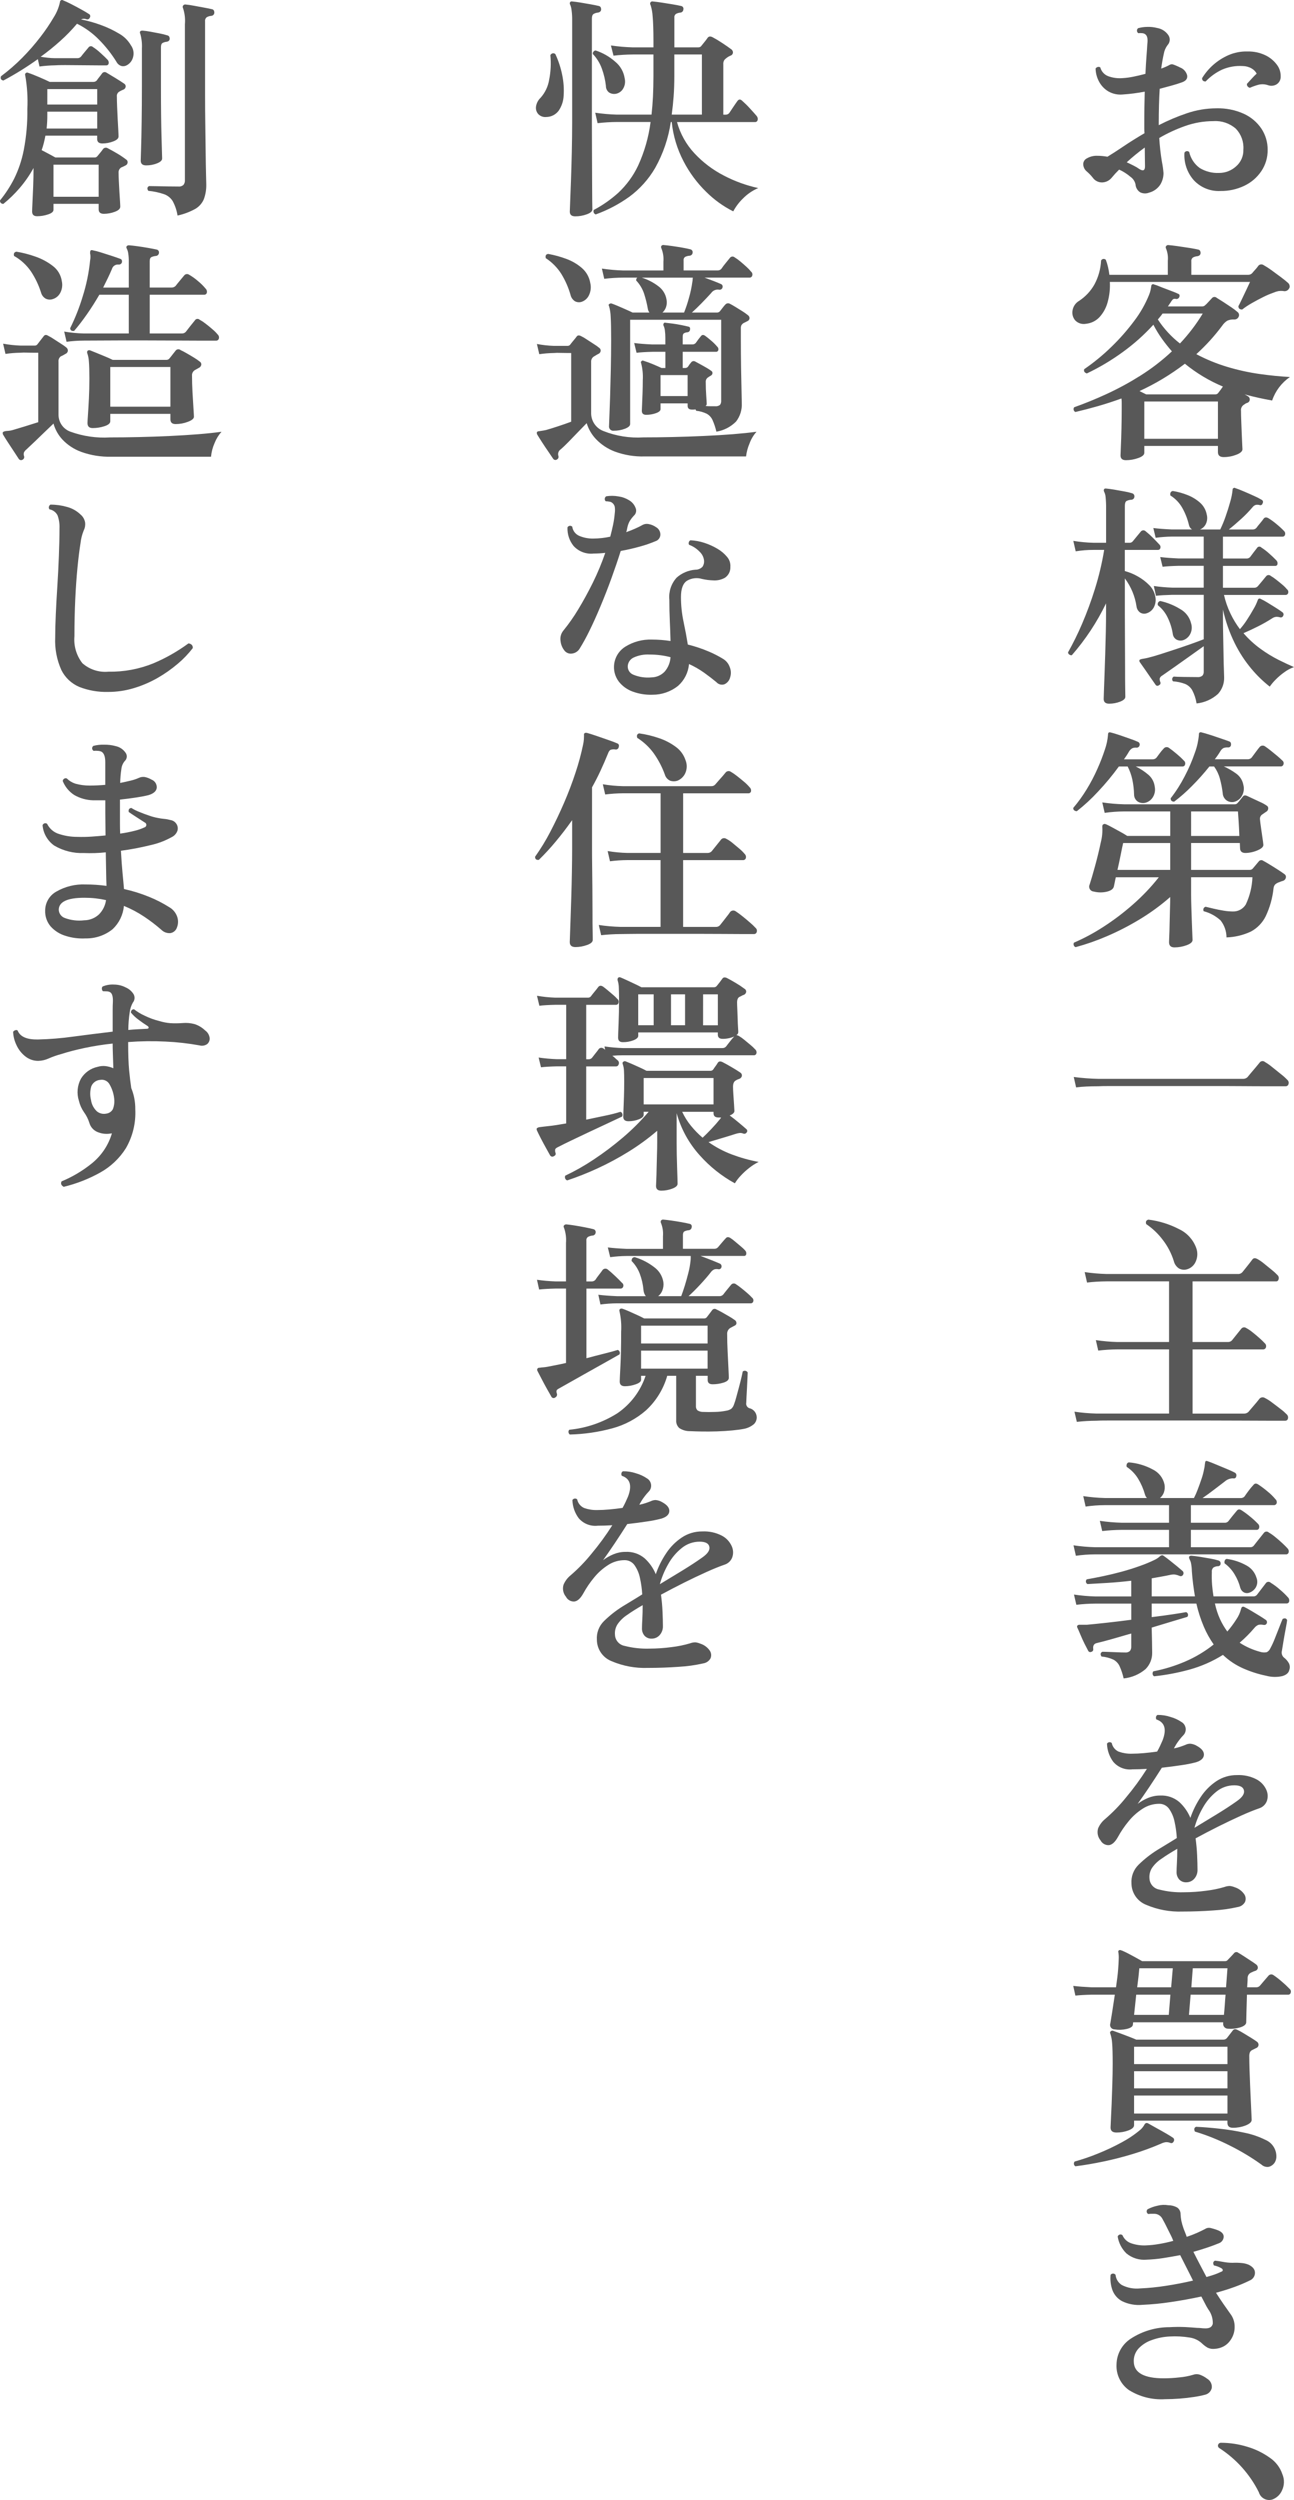 <?xml version="1.0" encoding="utf-8"?>
<!-- Generator: Adobe Illustrator 26.2.1, SVG Export Plug-In . SVG Version: 6.00 Build 0)  -->
<!DOCTYPE svg PUBLIC "-//W3C//DTD SVG 1.1//EN" "http://www.w3.org/Graphics/SVG/1.1/DTD/svg11.dtd">
<svg version="1.1" id="レイヤー_1" xmlns="http://www.w3.org/2000/svg" xmlns:xlink="http://www.w3.org/1999/xlink" x="0px"
	 y="0px" width="157.777px" height="304.7px" viewBox="0 0 157.777 304.7" style="enable-background:new 0 0 157.777 304.7;"
	 xml:space="preserve">
<g id="アートワーク_2" transform="translate(78.889 152.347)">
	<g id="グループ_334770" transform="translate(-78.889 -152.347)">
		<path id="パス_649690" style="fill:#585858;" d="M140.103,23.481c-0.351,0.139-0.745,0.124-1.084-0.043
			c-0.333-0.214-0.543-0.575-0.567-0.97c-0.08-0.37-0.297-0.696-0.608-0.913c-0.419-0.359-0.886-0.656-1.388-0.884
			c-0.328,0.321-0.638,0.659-0.929,1.014c-0.282,0.334-0.693,0.534-1.13,0.55c-0.458,0.013-0.892-0.204-1.156-0.579
			c-0.222-0.279-0.47-0.536-0.741-0.768c-0.241-0.2-0.391-0.488-0.418-0.8c-0.033-0.325,0.139-0.637,0.432-0.782
			c0.394-0.229,0.845-0.34,1.3-0.319c0.193,0,0.391,0.01,0.594,0.029s0.41,0.048,0.623,0.087c0.541-0.328,1.198-0.753,1.972-1.275
			s1.623-1.053,2.547-1.593c-0.019-0.193-0.027-0.377-0.027-0.55v-0.518c0-0.676,0-1.352,0.012-2.028
			c0.012-0.676,0.024-1.333,0.043-1.97c-0.89,0.172-1.79,0.288-2.694,0.348c-0.615,0.057-1.233-0.08-1.767-0.391
			c-0.472-0.288-0.857-0.699-1.115-1.188c-0.26-0.487-0.403-1.027-0.418-1.579c0.062-0.105,0.167-0.178,0.287-0.2
			c0.101-0.023,0.206-0.002,0.29,0.058c0.13,0.494,0.492,0.893,0.97,1.072c0.561,0.203,1.159,0.282,1.753,0.232
			c0.437-0.026,0.871-0.085,1.3-0.174c0.483-0.097,0.976-0.213,1.48-0.348c0.036-0.792,0.079-1.507,0.128-2.144
			s0.083-1.13,0.1-1.477c0.077-0.579,0.011-0.966-0.2-1.159c-0.111-0.104-0.255-0.165-0.406-0.174c-0.163-0.019-0.329-0.019-0.492,0
			c-0.173-0.118-0.218-0.355-0.1-0.528c0.02-0.03,0.045-0.057,0.073-0.08c0.367-0.102,0.746-0.156,1.127-0.159
			c0.4-0.013,0.8,0.031,1.188,0.13c0.544,0.088,1.03,0.391,1.35,0.84c0.283,0.375,0.255,0.9-0.066,1.243
			c-0.24,0.314-0.399,0.682-0.464,1.072c-0.113,0.5-0.222,1.1-0.316,1.8c0.21-0.077,0.406-0.155,0.577-0.232
			c0.159-0.069,0.314-0.146,0.464-0.232c0.137-0.077,0.303-0.088,0.449-0.029c0.164,0.058,0.374,0.145,0.625,0.261l0.165,0.086
			c0.438,0.156,0.77,0.52,0.886,0.97c0.065,0.4-0.15,0.681-0.652,0.855c-0.369,0.133-0.785,0.264-1.248,0.391
			c-0.461,0.126-0.946,0.256-1.449,0.391c-0.039,0.637-0.068,1.304-0.087,2s-0.029,1.411-0.029,2.144v0.29
			c1.101-0.569,2.244-1.053,3.418-1.449c1.166-0.4,2.389-0.605,3.621-0.608c1.147-0.031,2.285,0.197,3.332,0.666
			c0.868,0.395,1.611,1.021,2.146,1.811c0.507,0.768,0.772,1.669,0.762,2.589c0.012,0.922-0.256,1.827-0.77,2.593
			c-0.518,0.769-1.234,1.384-2.071,1.782c-0.913,0.435-1.915,0.653-2.926,0.637c-1.222,0.062-2.409-0.421-3.242-1.318
			c-0.81-0.919-1.219-2.122-1.137-3.344c0.089-0.178,0.306-0.249,0.483-0.16c0.037,0.019,0.07,0.043,0.099,0.073
			c0.176,0.779,0.628,1.469,1.272,1.941c0.713,0.436,1.541,0.648,2.376,0.608c0.754,0,1.481-0.278,2.042-0.782
			c0.603-0.51,0.94-1.268,0.913-2.057c0.071-0.941-0.261-1.867-0.913-2.549c-0.752-0.663-1.738-0.997-2.738-0.927
			c-1.175-0.001-2.34,0.2-3.447,0.594c-1.097,0.384-2.154,0.873-3.158,1.459c0.056,0.961,0.163,1.918,0.319,2.868
			c0.096,0.469,0.163,0.943,0.2,1.42c-0.002,0.49-0.137,0.971-0.389,1.391C141.158,22.984,140.668,23.335,140.103,23.481z
			 M138.944,20.617c0.444,0.271,0.666,0.155,0.666-0.348c0-0.193-0.005-0.488-0.014-0.884c-0.009-0.396-0.014-0.864-0.014-1.405
			c-0.768,0.557-1.502,1.158-2.2,1.8c0.29,0.133,0.57,0.269,0.84,0.406C138.474,20.31,138.715,20.454,138.944,20.617z
			 M152.387,10.706c-0.109-0.034-0.204-0.099-0.275-0.188c-0.066-0.085-0.092-0.195-0.07-0.3c0.191-0.213,0.393-0.435,0.608-0.666
			c0.183-0.203,0.375-0.396,0.577-0.579c-0.142-0.259-0.352-0.475-0.608-0.623c-0.334-0.195-0.713-0.298-1.1-0.3
			c-0.858-0.054-1.716,0.095-2.506,0.435c-0.756,0.352-1.439,0.843-2.013,1.449c-0.287,0-0.432-0.135-0.432-0.406
			c0.753-1.231,1.863-2.205,3.182-2.791c0.747-0.331,1.559-0.49,2.376-0.464c0.736-0.016,1.465,0.137,2.132,0.449
			c0.559,0.26,1.046,0.653,1.417,1.145c0.322,0.414,0.491,0.926,0.478,1.45c0.02,0.392-0.174,0.763-0.507,0.97
			c-0.312,0.182-0.687,0.219-1.028,0.1c-0.377-0.133-0.785-0.153-1.173-0.058C153.083,10.427,152.729,10.553,152.387,10.706z"/>
		<path id="パス_649691" style="fill:#585858;" d="M132.429,39.461c-0.495,0.101-1.007-0.064-1.35-0.435
			c-0.277-0.341-0.387-0.787-0.3-1.217c0.083-0.473,0.369-0.886,0.782-1.13c0.781-0.509,1.428-1.2,1.885-2.013
			c0.483-0.898,0.76-1.892,0.809-2.911c0.088-0.177,0.302-0.249,0.478-0.161c0.038,0.019,0.072,0.044,0.101,0.074
			c0.113,0.297,0.205,0.602,0.275,0.913c0.067,0.299,0.12,0.604,0.159,0.913h7.123v-1.71c0.048-0.492-0.02-0.988-0.2-1.449
			c-0.079-0.155-0.079-0.271,0-0.348c0.064-0.092,0.177-0.138,0.287-0.116c0.251,0.019,0.62,0.063,1.1,0.13
			c0.48,0.067,0.966,0.14,1.449,0.217c0.483,0.077,0.84,0.145,1.072,0.2c0.193,0.039,0.29,0.184,0.29,0.435
			c-0.019,0.213-0.155,0.338-0.406,0.377c-0.177,0.015-0.349,0.064-0.507,0.145c-0.161,0.109-0.245,0.3-0.217,0.492v1.628h6.953
			c0.176,0,0.343-0.072,0.464-0.2c0.08-0.1,0.2-0.241,0.379-0.435c0.135-0.146,0.26-0.301,0.374-0.464
			c0.157-0.191,0.434-0.228,0.637-0.087c0.327,0.184,0.642,0.387,0.944,0.608c0.374,0.271,0.755,0.551,1.142,0.84
			c0.387,0.289,0.687,0.531,0.9,0.724c0.101,0.085,0.168,0.203,0.188,0.333c0.034,0.125,0.008,0.259-0.07,0.362
			c-0.144,0.255-0.447,0.376-0.727,0.29c-0.188-0.02-0.378-0.015-0.565,0.014c-0.204,0.042-0.403,0.105-0.594,0.188
			c-0.431,0.151-0.852,0.33-1.26,0.536c-0.492,0.241-0.968,0.5-1.434,0.768c-0.394,0.224-0.772,0.475-1.13,0.753
			c-0.309,0-0.464-0.135-0.464-0.406c0.1-0.174,0.241-0.464,0.435-0.869l0.579-1.217c0.193-0.405,0.329-0.695,0.406-0.869h-17.092
			c0.044,0.82-0.044,1.641-0.261,2.433c-0.175,0.684-0.513,1.315-0.985,1.84C133.647,39.103,133.06,39.396,132.429,39.461z
			 M137.291,56.09c-0.444,0-0.666-0.193-0.666-0.579c0-0.133,0.014-0.505,0.043-1.115c0.031-0.608,0.053-1.328,0.072-2.158
			s0.029-1.632,0.029-2.4v-0.724c0.002-0.184-0.008-0.367-0.029-0.55c-0.947,0.347-1.893,0.656-2.839,0.927
			c-0.946,0.271-1.872,0.512-2.779,0.724c-0.193-0.091-0.276-0.322-0.185-0.515c0.011-0.022,0.023-0.044,0.038-0.064
			c1.258-0.444,2.571-0.98,3.94-1.608c1.42-0.654,2.795-1.4,4.117-2.233c1.379-0.866,2.671-1.861,3.859-2.974
			c-0.433-0.49-0.84-1.002-1.219-1.535c-0.388-0.543-0.736-1.115-1.04-1.709c-1.121,1.231-2.366,2.343-3.715,3.318
			c-1.382,1.009-2.855,1.887-4.4,2.622c-0.287-0.1-0.4-0.27-0.319-0.521c1.182-0.811,2.292-1.722,3.317-2.723
			c1.018-0.984,1.955-2.05,2.8-3.187c0.736-0.968,1.339-2.03,1.794-3.158c0.08-0.197,0.143-0.4,0.188-0.608
			c0.031-0.155,0.053-0.29,0.072-0.406c-0.004-0.086,0.027-0.17,0.087-0.232c0.088-0.059,0.202-0.059,0.29,0
			c0.193,0.052,0.382,0.119,0.565,0.2c0.28,0.116,0.589,0.237,0.929,0.362c0.34,0.125,0.64,0.241,0.913,0.348
			c0.169,0.061,0.333,0.134,0.492,0.217c0.085,0.011,0.154,0.075,0.171,0.159c0.02,0.083,0.009,0.17-0.029,0.246
			c-0.06,0.152-0.214,0.247-0.377,0.232c-0.129-0.046-0.271-0.036-0.391,0.029c-0.116,0.123-0.217,0.259-0.3,0.406
			c-0.058,0.077-0.111,0.155-0.159,0.232c-0.048,0.077-0.1,0.155-0.157,0.232h4.188c0.146,0.004,0.286-0.061,0.379-0.174
			c0.085-0.063,0.161-0.136,0.229-0.217c0.118-0.126,0.237-0.256,0.365-0.391c0.128-0.135,0.2-0.212,0.215-0.232
			c0.144-0.168,0.397-0.187,0.564-0.042c0.005,0.004,0.01,0.009,0.015,0.013c0.193,0.116,0.454,0.28,0.782,0.492
			c0.328,0.212,0.657,0.429,0.987,0.652c0.273,0.181,0.533,0.379,0.78,0.594c0.172,0.14,0.221,0.383,0.116,0.579
			c-0.096,0.213-0.317,0.341-0.55,0.319c-0.283-0.016-0.566,0.034-0.826,0.145c-0.247,0.157-0.458,0.364-0.62,0.608
			c-0.937,1.259-1.995,2.423-3.16,3.476c1.206,0.64,2.473,1.159,3.781,1.55c1.295,0.39,2.618,0.68,3.957,0.869
			c1.311,0.183,2.536,0.304,3.677,0.362c-1.015,0.696-1.776,1.702-2.17,2.868c-0.543-0.097-1.099-0.208-1.668-0.333
			c-0.569-0.125-1.134-0.265-1.695-0.42c0.077,0.039,0.15,0.077,0.217,0.116c0.068,0.039,0.133,0.077,0.188,0.116
			c0.214,0.115,0.295,0.381,0.18,0.596c-0.056,0.105-0.153,0.183-0.267,0.215c-0.071,0.017-0.139,0.047-0.2,0.087
			c-0.058,0.039-0.116,0.077-0.171,0.116c-0.275,0.158-0.426,0.468-0.379,0.782c0,0.348,0.01,0.768,0.031,1.26
			s0.036,0.985,0.056,1.477c0.02,0.492,0.041,0.922,0.058,1.289s0.031,0.579,0.031,0.637c0,0.251-0.246,0.473-0.741,0.666
			c-0.494,0.194-1.02,0.292-1.55,0.29c-0.467,0-0.7-0.203-0.7-0.608v-0.753h-8.975v0.84c0,0.251-0.249,0.464-0.741,0.637
			C138.306,55.999,137.801,56.088,137.291,56.09z M139.753,48.065h8.4c0.162,0.016,0.32-0.061,0.406-0.2
			c0.077-0.097,0.169-0.217,0.275-0.362s0.198-0.275,0.275-0.391c-1.671-0.698-3.233-1.635-4.635-2.781
			c-0.869,0.663-1.773,1.277-2.709,1.84c-0.914,0.548-1.857,1.047-2.825,1.492l0.435,0.217L139.753,48.065z M139.524,53.482h8.978
			v-4.548h-8.975L139.524,53.482z M143.87,41.865c1.054-1.115,1.986-2.338,2.781-3.65h-4.9c-0.085,0.125-0.176,0.246-0.273,0.362
			c-0.109,0.125-0.209,0.246-0.3,0.362c0.365,0.56,0.776,1.088,1.229,1.579C142.857,41.006,143.346,41.457,143.87,41.865z"/>
		<path id="パス_649692" style="fill:#585858;" d="M135.237,85.765c-0.444,0-0.666-0.193-0.666-0.577c0-0.08,0.01-0.384,0.029-0.915
			c0.019-0.531,0.046-1.19,0.072-1.984c0.026-0.794,0.058-1.646,0.087-2.564c0.029-0.918,0.053-1.815,0.072-2.694
			c0.019-0.879,0.029-1.666,0.029-2.361v-1.13c-1.101,2.283-2.505,4.408-4.172,6.318c-0.113,0.018-0.229-0.015-0.316-0.089
			c-0.088-0.057-0.143-0.153-0.147-0.258c0.626-1.12,1.194-2.271,1.7-3.45c0.599-1.396,1.125-2.822,1.576-4.273
			c0.489-1.56,0.867-3.153,1.13-4.766h-1.3c-0.728-0.001-1.455,0.057-2.173,0.174l-0.29-1.275c0.814,0.135,1.637,0.213,2.462,0.232
			h1.535v-4.144c0.007-0.469-0.013-0.938-0.058-1.405c-0.015-0.247-0.083-0.488-0.2-0.707v-0.031
			c-0.043-0.085-0.032-0.187,0.029-0.261c0.039-0.058,0.126-0.075,0.263-0.058c0.229,0.019,0.55,0.063,0.956,0.13
			c0.406,0.067,0.814,0.14,1.229,0.22c0.328,0.054,0.652,0.13,0.97,0.229c0.173,0.055,0.284,0.225,0.263,0.406
			c-0.005,0.195-0.154,0.357-0.348,0.377c-0.208,0.007-0.412,0.057-0.6,0.145c-0.145,0.077-0.217,0.28-0.217,0.608v4.49h0.521
			c0.18,0.025,0.359-0.052,0.464-0.2c0.097-0.116,0.251-0.304,0.464-0.565c0.212-0.258,0.377-0.459,0.492-0.594
			c0.135-0.175,0.386-0.207,0.561-0.072c0.017,0.013,0.032,0.027,0.047,0.043c0.305,0.243,0.595,0.504,0.869,0.782
			c0.328,0.331,0.589,0.6,0.782,0.811c0.126,0.106,0.178,0.276,0.133,0.435c-0.024,0.134-0.141,0.232-0.278,0.232h-4.058v2.578
			c0.553,0.147,1.084,0.366,1.579,0.652c0.512,0.284,0.981,0.64,1.393,1.057c0.376,0.371,0.632,0.845,0.736,1.362
			c0.113,0.477,0.042,0.979-0.2,1.405c-0.194,0.327-0.504,0.569-0.869,0.678c-0.252,0.079-0.526,0.047-0.753-0.087
			c-0.256-0.172-0.424-0.447-0.461-0.753c-0.181-1.24-0.67-2.416-1.422-3.418v4.172c0,1.139,0.005,2.299,0.014,3.479
			c0.01,1.176,0.014,2.264,0.014,3.257c0,0.993,0,1.811,0.014,2.448c0.014,0.637,0.017,0.995,0.017,1.072
			c0,0.232-0.215,0.43-0.64,0.594C136.145,85.684,135.693,85.767,135.237,85.765z M145.898,85.736
			c-0.087-0.556-0.263-1.093-0.521-1.593c-0.195-0.35-0.5-0.625-0.869-0.782c-0.474-0.179-0.972-0.286-1.477-0.319
			c-0.143-0.138-0.147-0.365-0.01-0.508c0.028-0.029,0.061-0.053,0.097-0.071c0.212,0.019,0.625,0.034,1.234,0.043
			c0.609,0.009,1.164,0.017,1.666,0.017c0.214,0.023,0.428-0.04,0.594-0.176c0.11-0.129,0.166-0.295,0.159-0.464v-3.126
			c-0.485,0.347-1.052,0.752-1.7,1.214c-0.648,0.462-1.275,0.906-1.881,1.333c-0.611,0.425-1.109,0.772-1.494,1.043
			c-0.135,0.07-0.239,0.189-0.29,0.333c-0.015,0.143,0.005,0.287,0.058,0.42c0.08,0.129,0.041,0.298-0.088,0.379
			c-0.018,0.011-0.037,0.02-0.057,0.027c-0.103,0.106-0.272,0.108-0.378,0.006c-0.01-0.01-0.02-0.021-0.028-0.033
			c-0.116-0.155-0.3-0.418-0.55-0.785c-0.25-0.367-0.507-0.739-0.768-1.115c-0.261-0.376-0.468-0.669-0.623-0.884
			c-0.055-0.076-0.066-0.175-0.029-0.261c0.019-0.039,0.106-0.075,0.261-0.116c0.1-0.017,0.2-0.039,0.321-0.056
			s0.258-0.048,0.432-0.089c0.406-0.1,0.915-0.241,1.523-0.435s1.243-0.4,1.912-0.623s1.3-0.439,1.9-0.652
			c0.6-0.213,1.091-0.4,1.48-0.55v-5.416h-3.827c-0.833,0.022-1.5,0.058-2,0.118l-0.262-1.193c0.749,0.108,1.504,0.175,2.26,0.2
			h3.824v-2.66h-3.013c-0.831,0.019-1.497,0.058-2,0.116l-0.29-1.185c0.618,0.075,1.371,0.132,2.26,0.171h3.044v-2.665h-3.885
			c-0.66,0.01-1.318,0.058-1.972,0.145l-0.287-1.188c0.615,0.077,1.369,0.135,2.26,0.174h2.46c-0.197-0.122-0.334-0.322-0.377-0.55
			c-0.169-0.72-0.438-1.412-0.8-2.057c-0.349-0.628-0.852-1.157-1.463-1.535c-0.058-0.307,0.039-0.49,0.29-0.548
			c0.61,0.099,1.207,0.263,1.782,0.49c0.562,0.216,1.082,0.53,1.535,0.927c0.43,0.378,0.72,0.889,0.826,1.451
			c0.104,0.392,0.063,0.808-0.116,1.171c-0.147,0.295-0.396,0.526-0.7,0.652h2.462c0.249-0.512,0.467-1.04,0.652-1.579
			c0.222-0.628,0.415-1.243,0.582-1.852c0.134-0.459,0.225-0.929,0.273-1.405c0-0.118,0.041-0.186,0.116-0.2
			c0.058-0.061,0.135-0.061,0.232,0c0.234,0.075,0.565,0.205,1,0.389c0.435,0.184,0.864,0.372,1.289,0.567
			c0.31,0.133,0.611,0.287,0.9,0.461c0.147,0.065,0.213,0.236,0.148,0.382c-0.008,0.019-0.018,0.036-0.03,0.053
			c-0.023,0.148-0.162,0.249-0.31,0.226c-0.024-0.004-0.047-0.011-0.069-0.021c-0.147-0.039-0.3-0.045-0.449-0.017
			c-0.156,0.05-0.292,0.148-0.391,0.278c-0.431,0.507-0.894,0.986-1.388,1.432c-0.543,0.492-1.045,0.925-1.509,1.289h2.9
			c0.178,0.008,0.35-0.065,0.466-0.2c0.094-0.135,0.244-0.321,0.449-0.562c0.205-0.241,0.34-0.422,0.418-0.538
			c0.135-0.193,0.328-0.22,0.579-0.087c0.358,0.219,0.697,0.466,1.016,0.739c0.317,0.256,0.618,0.532,0.9,0.826
			c0.128,0.111,0.179,0.287,0.13,0.449c-0.026,0.144-0.153,0.248-0.3,0.246h-7.274v2.665h2.84c0.172,0.016,0.343-0.047,0.464-0.171
			c0.1-0.138,0.241-0.331,0.437-0.582s0.326-0.422,0.406-0.521c0.088-0.162,0.29-0.223,0.452-0.135
			c0.037,0.02,0.07,0.047,0.098,0.079c0.334,0.212,0.648,0.454,0.939,0.722c0.309,0.265,0.604,0.545,0.884,0.84
			c0.11,0.116,0.159,0.277,0.133,0.435c-0.013,0.141-0.137,0.245-0.278,0.232c0,0,0,0,0,0h-6.375v2.665h3.8
			c0.177,0.009,0.349-0.065,0.464-0.2c0.116-0.135,0.29-0.343,0.521-0.62l0.466-0.567c0.123-0.173,0.364-0.214,0.537-0.091
			c0.014,0.01,0.028,0.021,0.04,0.033c0.228,0.133,0.446,0.283,0.652,0.449c0.261,0.2,0.517,0.408,0.768,0.623
			c0.202,0.164,0.386,0.348,0.55,0.55c0.143,0.101,0.206,0.281,0.159,0.449c-0.026,0.144-0.153,0.248-0.3,0.246h-7.53
			c0.178,0.791,0.446,1.559,0.8,2.289c0.316,0.664,0.699,1.295,1.142,1.883c0.304-0.339,0.581-0.701,0.828-1.084
			c0.3-0.454,0.577-0.915,0.838-1.378c0.205-0.339,0.374-0.699,0.507-1.072c0.019-0.069,0.059-0.13,0.116-0.174
			c0.086-0.039,0.186-0.028,0.261,0.029c0.29,0.138,0.571,0.293,0.843,0.464c0.348,0.215,0.688,0.427,1.026,0.637
			c0.338,0.21,0.594,0.389,0.768,0.521c0.137,0.101,0.175,0.289,0.087,0.435c-0.062,0.159-0.242,0.238-0.402,0.176
			c-0.001-0.001-0.003-0.001-0.004-0.002c-0.136-0.038-0.277-0.057-0.418-0.058c-0.194,0.017-0.38,0.086-0.538,0.2
			c-0.561,0.36-1.141,0.689-1.738,0.985c-0.618,0.309-1.197,0.58-1.738,0.811c0.622,0.722,1.327,1.369,2.1,1.926
			c0.688,0.499,1.415,0.943,2.174,1.326c0.715,0.357,1.343,0.652,1.885,0.884c-0.415,0.142-0.806,0.347-1.159,0.608
			c-0.391,0.275-0.755,0.585-1.089,0.927c-0.26,0.26-0.498,0.542-0.71,0.843c-0.816-0.642-1.563-1.366-2.229-2.162
			c-0.803-0.958-1.489-2.009-2.042-3.131c-0.643-1.303-1.124-2.68-1.434-4.1v1.045c0,0.712,0.01,1.469,0.029,2.272
			s0.034,1.561,0.043,2.274c0.009,0.715,0.025,1.318,0.046,1.811c0.017,0.492,0.027,0.787,0.027,0.886
			c0.015,0.73-0.248,1.438-0.736,1.982C147.796,85.223,146.876,85.635,145.898,85.736z M144.249,78.03
			c-0.272,0.082-0.565,0.051-0.814-0.084c-0.239-0.146-0.399-0.392-0.435-0.669c-0.106-0.705-0.321-1.389-0.637-2.028
			c-0.275-0.576-0.679-1.08-1.18-1.475c-0.077-0.203,0.025-0.43,0.228-0.507c0.019-0.007,0.039-0.013,0.059-0.017
			c0.853,0.188,1.668,0.517,2.413,0.972c0.677,0.366,1.167,1.002,1.347,1.75c0.148,0.459,0.095,0.958-0.145,1.376
			C144.899,77.67,144.602,77.913,144.249,78.03z"/>
		<path id="パス_649693" style="fill:#585858;" d="M131.297,98.869c-0.121,0.004-0.239-0.037-0.331-0.116
			c-0.084-0.071-0.122-0.182-0.1-0.29c0.6-0.705,1.144-1.457,1.625-2.248c0.494-0.805,0.934-1.642,1.316-2.506
			c0.347-0.769,0.651-1.557,0.913-2.359c0.202-0.575,0.329-1.174,0.379-1.782c-0.007-0.091,0.013-0.182,0.058-0.261
			c0.056-0.058,0.152-0.068,0.29-0.031c0.249,0.058,0.582,0.162,1,0.3s0.835,0.292,1.26,0.437c0.425,0.145,0.763,0.275,1.016,0.391
			c0.181,0.058,0.283,0.25,0.229,0.432c-0.036,0.176-0.195,0.299-0.374,0.29c-0.178-0.024-0.36,0.002-0.524,0.075
			c-0.169,0.103-0.309,0.247-0.406,0.42c-0.075,0.135-0.169,0.285-0.275,0.449s-0.217,0.321-0.333,0.476h3.476
			c0.186,0.013,0.367-0.061,0.492-0.2c0.116-0.155,0.256-0.34,0.42-0.565c0.137-0.188,0.287-0.367,0.449-0.534
			c0.155-0.208,0.45-0.251,0.658-0.096c0.004,0.003,0.008,0.006,0.011,0.009c0.249,0.171,0.553,0.41,0.91,0.71
			c0.312,0.256,0.607,0.53,0.884,0.823c0.144,0.108,0.208,0.292,0.162,0.466c-0.023,0.151-0.154,0.263-0.307,0.261h-5.714
			c0.564,0.273,1.089,0.618,1.564,1.026c0.42,0.369,0.688,0.881,0.753,1.436c0.094,0.46,0,0.939-0.261,1.33
			c-0.215,0.325-0.547,0.554-0.927,0.64c-0.298,0.06-0.607,0.008-0.869-0.145c-0.292-0.193-0.466-0.52-0.464-0.869
			c-0.015-0.619-0.087-1.235-0.215-1.84c-0.119-0.549-0.31-1.08-0.567-1.579h-1.071c-0.778,1.071-1.624,2.091-2.532,3.054
			C133.093,97.341,132.226,98.142,131.297,98.869z M143.204,115.469c-0.444,0-0.664-0.212-0.664-0.64
			c0-0.075,0.007-0.321,0.027-0.736c0.02-0.415,0.034-0.908,0.043-1.48s0.024-1.147,0.043-1.736c0.019-0.589,0.031-1.106,0.031-1.55
			c-1.158,1.017-2.405,1.928-3.725,2.723c-1.292,0.784-2.637,1.476-4.027,2.069c-1.226,0.53-2.489,0.97-3.779,1.318
			c-0.11-0.033-0.196-0.119-0.229-0.229c-0.042-0.105-0.032-0.223,0.027-0.319c1.239-0.537,2.431-1.177,3.563-1.912
			c1.274-0.82,2.485-1.735,3.621-2.738c1.152-1.006,2.21-2.117,3.158-3.317h-5.24c-0.061,0.251-0.109,0.478-0.145,0.681
			c-0.041,0.2-0.07,0.343-0.089,0.42c-0.058,0.307-0.343,0.526-0.855,0.652c-0.529,0.126-1.081,0.121-1.608-0.014
			c-0.331-0.023-0.58-0.31-0.556-0.641c0.006-0.081,0.028-0.159,0.064-0.231c0.176-0.538,0.391-1.282,0.652-2.228
			s0.5-1.922,0.71-2.926c0.158-0.615,0.217-1.251,0.174-1.885c0-0.155,0.048-0.249,0.147-0.287c0.056-0.058,0.162-0.058,0.316,0
			c0.174,0.075,0.42,0.2,0.741,0.374c0.321,0.174,0.645,0.352,0.983,0.538s0.625,0.352,0.855,0.507h5.246v-2.984h-5.62
			c-0.795,0.003-1.589,0.061-2.376,0.174l-0.292-1.275c0.873,0.129,1.754,0.205,2.636,0.229h13.5
			c0.133,0.01,0.262-0.044,0.348-0.145c0.118-0.122,0.229-0.252,0.331-0.389c0.128-0.164,0.237-0.3,0.336-0.422
			s0.249-0.162,0.461-0.084c0.154,0.077,0.394,0.186,0.71,0.331c0.316,0.145,0.642,0.3,0.97,0.451c0.253,0.11,0.496,0.244,0.724,0.4
			c0.147,0.066,0.235,0.219,0.217,0.379c-0.01,0.175-0.115,0.33-0.273,0.406c-0.08,0.058-0.157,0.111-0.234,0.159
			c-0.077,0.048-0.155,0.1-0.232,0.159c-0.206,0.142-0.308,0.392-0.261,0.637c0.019,0.229,0.058,0.55,0.118,0.956
			c0.06,0.406,0.113,0.8,0.171,1.185s0.1,0.678,0.116,0.872c0.039,0.251-0.176,0.48-0.652,0.693
			c-0.479,0.216-0.996,0.335-1.521,0.348c-0.422,0-0.647-0.181-0.666-0.55l-0.029-0.666h-5.939v3.274h7.156
			c0.131,0.003,0.258-0.05,0.348-0.145l0.391-0.464c0.164-0.191,0.285-0.336,0.362-0.432c0.135-0.168,0.381-0.195,0.55-0.06
			c0,0,0,0,0,0c0.155,0.08,0.406,0.225,0.753,0.437c0.347,0.212,0.7,0.43,1.043,0.652s0.608,0.4,0.785,0.536
			c0.146,0.098,0.211,0.281,0.159,0.449c-0.04,0.171-0.168,0.309-0.336,0.362c-0.118,0.032-0.234,0.07-0.348,0.116
			c-0.1,0.039-0.193,0.077-0.29,0.113c-0.123,0.054-0.236,0.128-0.333,0.22c-0.106,0.128-0.171,0.284-0.188,0.449
			c-0.123,1.185-0.446,2.341-0.956,3.418c-0.393,0.797-1.026,1.451-1.811,1.869c-0.931,0.436-1.941,0.677-2.969,0.71
			c-0.004-0.751-0.258-1.48-0.722-2.071c-0.584-0.535-1.29-0.919-2.057-1.118c-0.103-0.18-0.04-0.409,0.14-0.511
			c0.028-0.016,0.058-0.028,0.089-0.037c0.232,0.058,0.55,0.133,0.956,0.229c0.406,0.096,0.823,0.181,1.246,0.249
			c0.364,0.062,0.731,0.095,1.1,0.1c0.649,0.027,1.262-0.301,1.6-0.855c0.491-1.04,0.766-2.168,0.809-3.317h-7.477v2.144
			c0,0.405,0.01,0.898,0.029,1.477c0.019,0.579,0.039,1.156,0.058,1.738s0.041,1.079,0.058,1.506s0.031,0.683,0.031,0.78
			c0,0.251-0.244,0.464-0.727,0.64c-0.473,0.173-0.973,0.262-1.477,0.265H143.204z M136.253,106.022h6.431v-3.273h-5.738
			c-0.077,0.331-0.179,0.806-0.3,1.436C136.525,104.815,136.386,105.426,136.253,106.022z M150.446,97.739
			c-0.295,0.057-0.601-0.001-0.855-0.162c-0.306-0.205-0.495-0.545-0.507-0.913c-0.071-0.601-0.187-1.196-0.348-1.779
			c-0.143-0.526-0.381-1.021-0.7-1.463h-0.577c-0.67,0.839-1.387,1.641-2.146,2.4c-0.668,0.679-1.385,1.308-2.144,1.883
			c-0.287,0-0.432-0.135-0.432-0.406c0.657-0.844,1.233-1.748,1.721-2.7c0.483-0.917,0.895-1.87,1.231-2.851
			c0.263-0.703,0.428-1.439,0.492-2.187c-0.012-0.091,0.009-0.183,0.058-0.261c0.084-0.062,0.195-0.073,0.29-0.031
			c0.251,0.058,0.594,0.162,1.031,0.3s0.867,0.292,1.3,0.437c0.433,0.145,0.777,0.263,1.028,0.36
			c0.089,0.032,0.159,0.102,0.191,0.191c0.027,0.089,0.031,0.182,0.012,0.273c-0.032,0.176-0.201,0.293-0.377,0.263
			c-0.177-0.008-0.353,0.016-0.521,0.072c-0.155,0.084-0.284,0.209-0.374,0.36c-0.21,0.353-0.444,0.692-0.7,1.014h3.971
			c0.194,0.016,0.386-0.058,0.519-0.2c0.116-0.155,0.28-0.374,0.492-0.664c0.212-0.29,0.377-0.5,0.495-0.64
			c0.171-0.193,0.462-0.218,0.664-0.058c0.174,0.118,0.4,0.282,0.666,0.495c0.266,0.213,0.536,0.43,0.8,0.652
			c0.264,0.222,0.468,0.408,0.623,0.563c0.145,0.107,0.204,0.296,0.145,0.466c-0.031,0.152-0.164,0.261-0.319,0.261h-6.95
			c0.536,0.239,1.046,0.534,1.519,0.881c0.446,0.325,0.752,0.808,0.855,1.35c0.13,0.476,0.057,0.984-0.2,1.405
			C151.189,97.401,150.844,97.65,150.446,97.739z M145.231,101.884h5.881c-0.017-0.582-0.048-1.173-0.087-1.784
			s-0.068-1.007-0.085-1.2h-5.709V101.884z"/>
		<path id="パス_649694" style="fill:#585858;" d="M131.209,132.533l-0.287-1.272c0.999,0.132,2.005,0.208,3.013,0.229h17.614
			c0.203,0.01,0.401-0.062,0.55-0.2c0.075-0.094,0.22-0.27,0.432-0.521l0.637-0.753c0.212-0.251,0.348-0.413,0.406-0.492
			c0.133-0.204,0.405-0.261,0.609-0.128c0.02,0.013,0.039,0.028,0.057,0.044c0.311,0.183,0.607,0.392,0.884,0.623
			c0.377,0.299,0.743,0.594,1.1,0.884c0.263,0.202,0.51,0.425,0.739,0.666c0.148,0.123,0.205,0.324,0.145,0.507
			c-0.034,0.164-0.181,0.279-0.348,0.273h-2.054c-0.91,0-2.013,0-3.317-0.014c-1.304-0.014-2.7-0.012-4.189-0.012h-11.674
			c-0.85,0-1.38,0.009-1.591,0.027c-0.562,0-1.048,0.012-1.465,0.031C132.053,132.444,131.634,132.475,131.209,132.533z"/>
		<path id="パス_649695" style="fill:#585858;" d="M131.297,173.297l-0.29-1.243c0.873,0.129,1.754,0.206,2.636,0.229h8.9v-7.821h-6.26
			c-0.794,0.005-1.587,0.054-2.376,0.147l-0.29-1.277c0.874,0.132,1.755,0.209,2.639,0.232h6.285v-7.392h-7.65
			c-0.785,0.006-1.569,0.054-2.349,0.145l-0.29-1.275c0.874,0.13,1.755,0.208,2.639,0.232h16.018
			c0.22,0.022,0.437-0.064,0.582-0.232c0.075-0.094,0.2-0.244,0.36-0.447c0.16-0.203,0.328-0.41,0.495-0.625
			c0.167-0.215,0.273-0.357,0.331-0.432c0.135-0.215,0.348-0.244,0.637-0.089c0.277,0.153,0.539,0.333,0.782,0.536
			c0.328,0.261,0.656,0.527,0.985,0.8c0.237,0.186,0.46,0.389,0.666,0.608c0.146,0.125,0.208,0.321,0.159,0.507
			c-0.048,0.183-0.148,0.275-0.3,0.275h-10.2v7.387h4.285c0.195,0.017,0.387-0.057,0.521-0.2l0.348-0.435
			c0.155-0.191,0.309-0.384,0.464-0.579c0.155-0.193,0.263-0.328,0.321-0.4c0.145-0.188,0.413-0.228,0.606-0.089
			c0.267,0.145,0.519,0.314,0.753,0.507c0.309,0.241,0.6,0.49,0.884,0.741c0.219,0.191,0.427,0.393,0.625,0.606
			c0.143,0.121,0.2,0.316,0.145,0.495c-0.041,0.157-0.186,0.265-0.348,0.258h-8.6v7.822h6.255c0.203,0.012,0.402-0.061,0.55-0.2
			c0.077-0.097,0.213-0.256,0.406-0.478c0.193-0.22,0.389-0.449,0.582-0.681c0.193-0.232,0.316-0.384,0.374-0.464
			c0.166-0.177,0.433-0.213,0.64-0.087c0.306,0.155,0.596,0.339,0.867,0.55c0.367,0.273,0.729,0.546,1.089,0.828
			c0.253,0.187,0.49,0.395,0.71,0.62c0.144,0.126,0.205,0.322,0.157,0.507c-0.024,0.164-0.168,0.283-0.333,0.275h-2.089
			c-0.908,0-2.018-0.005-3.329-0.014c-1.311-0.009-2.722-0.014-4.232-0.014h-11.791c-0.85,0-1.381,0.01-1.593,0.029
			C132.879,173.163,132.086,173.209,131.297,173.297z M144.741,154.701c-0.328,0.1-0.683,0.064-0.985-0.1
			c-0.323-0.21-0.552-0.539-0.637-0.915c-0.293-0.932-0.749-1.805-1.347-2.578c-0.56-0.745-1.24-1.391-2.013-1.912
			c-0.1-0.29-0.01-0.473,0.263-0.55c1.304,0.161,2.569,0.553,3.735,1.159c0.964,0.45,1.712,1.261,2.084,2.257
			c0.217,0.559,0.196,1.181-0.058,1.724C145.588,154.23,145.206,154.565,144.741,154.701z"/>
		<path id="パス_649696" style="fill:#585858;" d="M131.181,189.618l-0.29-1.275c0.873,0.13,1.753,0.208,2.636,0.232h9.012v-2.115h-5.8
			c-0.784,0.006-1.568,0.055-2.347,0.145l-0.29-1.246c0.873,0.13,1.753,0.208,2.636,0.232h5.8v-2.144h-7.823
			c-0.785,0.002-1.57,0.06-2.347,0.174l-0.287-1.275c0.873,0.13,1.752,0.208,2.634,0.232h5.128
			c-0.107-0.116-0.186-0.255-0.232-0.406c-0.188-0.683-0.47-1.336-0.838-1.941c-0.351-0.58-0.827-1.075-1.393-1.448
			c-0.039-0.114-0.034-0.238,0.014-0.348c0.039-0.107,0.134-0.183,0.246-0.2c1.025,0.081,2.022,0.377,2.926,0.869
			c0.73,0.356,1.255,1.03,1.422,1.825c0.06,0.325,0.034,0.659-0.075,0.971c-0.096,0.265-0.26,0.5-0.476,0.681h4.14
			c0.17-0.329,0.32-0.667,0.449-1.014c0.164-0.425,0.324-0.869,0.48-1.333c0.137-0.397,0.242-0.804,0.316-1.217
			c0.037-0.137,0.061-0.278,0.072-0.42c0.006-0.101,0.021-0.201,0.043-0.3c-0.003-0.086,0.028-0.169,0.087-0.232
			c0.079-0.016,0.161-0.006,0.234,0.029c0.229,0.077,0.565,0.208,1,0.391s0.876,0.367,1.321,0.55
			c0.445,0.183,0.77,0.333,0.983,0.449c0.157,0.083,0.232,0.266,0.176,0.435c-0.007,0.159-0.143,0.283-0.302,0.275
			c-0.026-0.001-0.052-0.006-0.077-0.014c-0.373-0.004-0.734,0.131-1.014,0.377c-0.309,0.232-0.733,0.556-1.272,0.971
			c-0.539,0.415-1.022,0.768-1.451,1.057h4.635c0.186,0.012,0.367-0.062,0.492-0.2c0.1-0.154,0.266-0.391,0.507-0.71
			c0.175-0.238,0.363-0.465,0.565-0.681c0.155-0.213,0.357-0.232,0.608-0.058c0.399,0.263,0.781,0.55,1.144,0.861
			c0.345,0.277,0.661,0.587,0.944,0.927c0.14,0.122,0.197,0.314,0.145,0.492c-0.05,0.148-0.193,0.243-0.348,0.232h-10.109v2.144
			h4.111c0.194,0.018,0.382-0.071,0.492-0.232c0.118-0.154,0.28-0.362,0.492-0.623c0.212-0.261,0.377-0.459,0.492-0.594
			c0.155-0.213,0.357-0.232,0.608-0.058c0.369,0.237,0.722,0.499,1.057,0.782c0.322,0.26,0.627,0.54,0.913,0.84
			c0.143,0.12,0.205,0.311,0.159,0.492c-0.02,0.15-0.148,0.262-0.3,0.261h-8.024v2.115h7.211c0.179,0.016,0.353-0.059,0.464-0.2
			c0.077-0.097,0.198-0.251,0.362-0.464c0.164-0.212,0.333-0.425,0.509-0.637c0.176-0.212,0.287-0.357,0.345-0.435
			c0.125-0.182,0.374-0.228,0.556-0.103c0.02,0.013,0.038,0.029,0.055,0.045c0.27,0.157,0.525,0.336,0.765,0.536
			c0.3,0.241,0.589,0.493,0.869,0.753c0.28,0.26,0.5,0.478,0.652,0.652c0.126,0.125,0.176,0.306,0.133,0.478
			c-0.026,0.144-0.153,0.248-0.3,0.246h-23.299C132.742,189.448,131.958,189.505,131.181,189.618z M137.006,204.567
			c-0.114-0.513-0.28-1.013-0.495-1.492c-0.157-0.342-0.422-0.623-0.753-0.8c-0.457-0.209-0.948-0.337-1.449-0.377
			c-0.171-0.251-0.145-0.444,0.087-0.579c0.135,0,0.367,0,0.7,0.014c0.333,0.014,0.688,0.024,1.084,0.043
			c0.396,0.019,0.729,0.029,1,0.029c0.216,0.026,0.433-0.042,0.594-0.188c0.115-0.154,0.172-0.344,0.159-0.536v-1.59
			c-0.867,0.251-1.677,0.485-2.431,0.7c-0.753,0.212-1.345,0.367-1.767,0.464c-0.348,0.077-0.492,0.319-0.437,0.724
			c0.03,0.16-0.073,0.314-0.232,0.348c-0.136,0.07-0.304,0.019-0.377-0.116c-0.116-0.213-0.266-0.502-0.449-0.869
			s-0.352-0.738-0.507-1.115c-0.155-0.377-0.28-0.662-0.377-0.855c-0.039-0.116-0.039-0.193,0-0.232
			c0.072-0.084,0.18-0.127,0.29-0.116h0.9c0.64-0.058,1.439-0.14,2.407-0.246s1.958-0.227,2.982-0.362v-1.97h-4.347
			c-0.785,0.005-1.569,0.053-2.349,0.145l-0.29-1.246c0.874,0.13,1.755,0.208,2.639,0.232h4.343v-1.917
			c-0.966,0.116-1.917,0.203-2.854,0.261c-0.937,0.058-1.762,0.106-2.477,0.145c-0.177-0.088-0.249-0.302-0.161-0.478
			c0.019-0.038,0.044-0.072,0.074-0.101c0.56-0.097,1.212-0.222,1.955-0.377s1.507-0.338,2.291-0.55
			c0.78-0.213,1.523-0.446,2.228-0.7c0.618-0.215,1.223-0.466,1.811-0.753c0.235-0.111,0.451-0.258,0.64-0.435
			c0.03-0.034,0.069-0.059,0.113-0.072c0.032-0.006,0.062-0.021,0.087-0.043c0.082-0.014,0.166,0.007,0.232,0.058
			c0.193,0.133,0.444,0.322,0.753,0.565c0.309,0.243,0.609,0.485,0.9,0.724c0.29,0.241,0.512,0.43,0.666,0.565
			c0.133,0.118,0.158,0.316,0.06,0.464c-0.077,0.147-0.254,0.21-0.406,0.145c-0.181-0.081-0.372-0.139-0.567-0.174
			c-0.178-0.018-0.359-0.008-0.534,0.029c-0.348,0.077-0.717,0.15-1.1,0.217s-0.792,0.14-1.214,0.217v2.2h5.27
			c-0.077-0.467-0.15-0.954-0.217-1.463c-0.068-0.512-0.118-1.048-0.159-1.608c-0.006-0.326-0.039-0.65-0.1-0.97
			c-0.038-0.177-0.102-0.348-0.188-0.507c-0.077-0.155-0.077-0.271,0-0.348c0.078-0.049,0.17-0.069,0.261-0.058
			c0.251,0.019,0.589,0.063,1.016,0.13c0.427,0.067,0.847,0.14,1.272,0.217c0.333,0.055,0.662,0.133,0.985,0.232
			c0.167,0.046,0.277,0.205,0.263,0.377c0.004,0.173-0.134,0.317-0.307,0.321c-0.014,0-0.027,0-0.041-0.002
			c-0.185,0.01-0.365,0.064-0.524,0.159c-0.153,0.133-0.228,0.335-0.2,0.536c-0.02,0.521-0.01,1.044,0.029,1.564
			c0.041,0.5,0.1,0.975,0.174,1.42h4.84c0.178,0.016,0.353-0.06,0.464-0.2c0.113-0.155,0.292-0.386,0.534-0.7
			c0.242-0.314,0.422-0.541,0.536-0.7c0.12-0.181,0.364-0.23,0.545-0.11c0.023,0.015,0.044,0.033,0.063,0.052
			c0.406,0.25,0.789,0.536,1.144,0.855c0.337,0.28,0.652,0.586,0.944,0.913c0.14,0.128,0.2,0.322,0.157,0.507
			c-0.034,0.154-0.176,0.259-0.333,0.246h-8.72c0.136,0.658,0.345,1.3,0.623,1.912c0.243,0.531,0.54,1.036,0.886,1.506
			c0.403-0.464,0.771-0.958,1.1-1.477c0.268-0.387,0.463-0.819,0.577-1.275c0.039-0.133,0.077-0.211,0.116-0.232
			c0.088-0.059,0.202-0.059,0.29,0c0.232,0.116,0.512,0.271,0.84,0.464c0.328,0.193,0.657,0.391,0.987,0.594
			c0.326,0.2,0.587,0.372,0.78,0.507c0.158,0.109,0.197,0.325,0.088,0.483c-0.039,0.056-0.094,0.1-0.158,0.125
			c-0.081,0.019-0.165,0.019-0.246,0c-0.192-0.04-0.39-0.04-0.582,0c-0.194,0.081-0.363,0.211-0.492,0.377
			c-0.549,0.647-1.149,1.249-1.794,1.8c0.381,0.25,0.783,0.468,1.2,0.652c0.408,0.182,0.829,0.332,1.26,0.449
			c0.27,0.091,0.558,0.111,0.838,0.058c0.195-0.099,0.349-0.263,0.435-0.464c0.204-0.374,0.384-0.762,0.538-1.159
			c0.2-0.5,0.394-0.99,0.577-1.463c0.183-0.473,0.314-0.8,0.391-0.97c0.271-0.133,0.454-0.085,0.55,0.145
			c-0.019,0.193-0.077,0.541-0.174,1.043c-0.1,0.5-0.186,1.014-0.275,1.535c-0.089,0.521-0.15,0.908-0.188,1.159
			c-0.081,0.292,0.009,0.605,0.232,0.811c0.256,0.19,0.468,0.432,0.623,0.71c0.128,0.258,0.143,0.557,0.043,0.826
			c-0.077,0.347-0.362,0.594-0.855,0.739c-0.646,0.144-1.316,0.129-1.955-0.043c-0.955-0.196-1.888-0.492-2.781-0.884
			c-0.923-0.403-1.768-0.965-2.497-1.661c-1.273,0.795-2.654,1.401-4.1,1.8c-1.409,0.385-2.847,0.656-4.3,0.811
			c-0.188-0.126-0.239-0.38-0.114-0.569c0.009-0.014,0.019-0.027,0.03-0.039c1.328-0.256,2.624-0.654,3.867-1.188
			c1.252-0.534,2.425-1.236,3.488-2.086c-0.475-0.675-0.877-1.398-1.2-2.158c-0.387-0.913-0.693-1.858-0.913-2.825h-5.446v1.651
			c0.963-0.116,1.827-0.232,2.59-0.348c0.763-0.116,1.299-0.203,1.608-0.261c0.187,0.069,0.283,0.276,0.214,0.463
			c-0.016,0.043-0.039,0.082-0.069,0.116c-0.328,0.097-0.893,0.266-1.695,0.507l-2.648,0.8c0.017,0.637,0.03,1.237,0.041,1.8
			c0.012,0.56,0.017,0.975,0.017,1.246c0.018,0.755-0.275,1.485-0.81,2.019C138.918,204.072,137.988,204.466,137.006,204.567
			L137.006,204.567z M152.273,194.137c-0.203,0.059-0.42,0.038-0.608-0.058c-0.212-0.119-0.368-0.317-0.435-0.55
			c-0.147-0.571-0.376-1.117-0.681-1.622c-0.311-0.534-0.731-0.998-1.231-1.362c-0.038-0.114-0.032-0.238,0.017-0.348
			c0.037-0.108,0.133-0.186,0.246-0.2c0.843,0.115,1.657,0.386,2.4,0.8c0.588,0.316,1.026,0.853,1.219,1.492
			c0.162,0.399,0.125,0.85-0.1,1.217C152.908,193.808,152.615,194.031,152.273,194.137z"/>
		<path id="パス_649697" style="fill:#585858;" d="M144.185,232.979c-1.525,0.057-3.044-0.225-4.447-0.826
			c-1.063-0.424-1.766-1.448-1.779-2.593c-0.061-0.853,0.256-1.69,0.867-2.289c0.696-0.681,1.463-1.284,2.289-1.8
			c0.309-0.193,0.669-0.408,1.074-0.652c0.405-0.244,0.838-0.507,1.3-0.8c-0.038-0.673-0.131-1.342-0.278-2
			c-0.112-0.562-0.339-1.094-0.666-1.564c-0.282-0.397-0.745-0.625-1.231-0.608c-0.705,0.003-1.393,0.209-1.984,0.594
			c-0.647,0.413-1.224,0.926-1.709,1.521c-0.501,0.603-0.943,1.253-1.318,1.941c-0.347,0.618-0.714,0.946-1.1,0.985
			c-0.421,0.021-0.817-0.205-1.012-0.579c-0.34-0.406-0.452-0.956-0.3-1.463c0.186-0.446,0.48-0.839,0.855-1.144
			c0.921-0.79,1.769-1.663,2.532-2.607c0.932-1.11,1.788-2.281,2.564-3.505c-0.309,0.019-0.614,0.034-0.913,0.043
			c-0.299,0.009-0.584,0.014-0.855,0.014c-0.88,0.103-1.754-0.24-2.33-0.913c-0.48-0.641-0.749-1.415-0.77-2.216
			c0.107-0.178,0.338-0.236,0.516-0.129c0.023,0.014,0.045,0.031,0.065,0.049c0.096,0.47,0.415,0.864,0.855,1.057
			c0.516,0.18,1.061,0.264,1.608,0.246c0.444,0,0.932-0.024,1.463-0.072c0.531-0.048,1.067-0.111,1.608-0.188
			c0.133-0.232,0.254-0.465,0.362-0.7l0.3-0.666c0.521-1.352,0.27-2.202-0.753-2.549c-0.057-0.096-0.072-0.211-0.043-0.319
			c0.019-0.104,0.09-0.192,0.188-0.232c0.536-0.008,1.071,0.075,1.579,0.246c0.48,0.132,0.935,0.342,1.347,0.623
			c0.49,0.289,0.653,0.921,0.364,1.412c-0.045,0.077-0.1,0.147-0.164,0.21c-0.16,0.164-0.31,0.338-0.449,0.521
			c-0.164,0.213-0.294,0.396-0.391,0.55c-0.042,0.085-0.09,0.167-0.142,0.246c-0.06,0.085-0.108,0.178-0.145,0.275
			c0.254-0.053,0.506-0.12,0.753-0.2c0.229-0.077,0.442-0.155,0.635-0.232c0.184-0.094,0.387-0.144,0.594-0.145
			c0.283,0.024,0.557,0.113,0.8,0.261c0.6,0.328,0.89,0.695,0.869,1.1c-0.021,0.405-0.339,0.705-0.956,0.9
			c-0.571,0.15-1.151,0.266-1.736,0.348c-0.753,0.116-1.565,0.222-2.436,0.319c-0.502,0.792-1.018,1.584-1.547,2.376
			c-0.534,0.792-1,1.468-1.405,2.028c0.392-0.293,0.819-0.537,1.272-0.724c0.468-0.194,0.97-0.293,1.477-0.29
			c0.844-0.042,1.672,0.237,2.318,0.782c0.592,0.539,1.057,1.201,1.362,1.941c0.306-0.902,0.731-1.759,1.263-2.549
			c0.502-0.764,1.152-1.419,1.912-1.927c0.74-0.492,1.611-0.749,2.5-0.739c0.829-0.041,1.653,0.139,2.39,0.521
			c0.524,0.277,0.942,0.72,1.188,1.26c0.201,0.432,0.227,0.925,0.072,1.376c-0.161,0.433-0.514,0.765-0.956,0.9
			c-0.618,0.213-1.357,0.513-2.216,0.9c-0.859,0.389-1.762,0.816-2.709,1.289c-0.947,0.473-1.881,0.961-2.81,1.463
			c0.097,0.715,0.159,1.405,0.188,2.071c0.029,0.666,0.046,1.241,0.046,1.724c0.022,0.42-0.124,0.831-0.406,1.144
			c-0.246,0.268-0.592,0.421-0.956,0.42c-0.328,0.017-0.646-0.11-0.872-0.348c-0.221-0.257-0.336-0.589-0.319-0.927
			c0-0.232,0.014-0.604,0.043-1.115c0.029-0.511,0.043-1.076,0.043-1.695c-0.367,0.213-0.704,0.415-1.012,0.608
			c-0.311,0.193-0.6,0.386-0.872,0.579c-0.466,0.294-0.869,0.678-1.185,1.13c-0.251,0.385-0.364,0.843-0.321,1.3
			c0.03,0.668,0.518,1.227,1.176,1.347c0.979,0.251,1.989,0.363,3,0.333c0.921-0.001,1.84-0.064,2.752-0.188
			c0.745-0.088,1.481-0.238,2.2-0.449c0.213-0.082,0.438-0.126,0.666-0.13c0.209,0.023,0.414,0.077,0.608,0.159
			c0.471,0.148,0.879,0.449,1.159,0.855c0.188,0.278,0.221,0.634,0.087,0.942c-0.182,0.324-0.501,0.548-0.867,0.608
			c-0.986,0.224-1.99,0.364-3,0.42C146.711,232.934,145.462,232.979,144.185,232.979z M145.634,222.779
			c0.929-0.56,1.852-1.12,2.767-1.68c0.915-0.56,1.712-1.081,2.39-1.564c0.676-0.467,0.971-0.906,0.884-1.318
			c-0.084-0.415-0.478-0.623-1.173-0.623c-0.795-0.006-1.568,0.266-2.185,0.768c-0.672,0.538-1.233,1.202-1.651,1.955
			c-0.447,0.774-0.793,1.602-1.03,2.464L145.634,222.779z"/>
		<path id="パス_649698" style="fill:#585858;" d="M135.905,247.34c-0.3,0.006-0.549-0.233-0.555-0.533
			c-0.001-0.065,0.009-0.13,0.031-0.191c0.039-0.232,0.112-0.681,0.22-1.347c0.1-0.666,0.215-1.388,0.331-2.158h-2.81
			c-0.83,0.017-1.494,0.058-2,0.113l-0.263-1.185c0.618,0.077,1.374,0.133,2.26,0.174h2.955c0.058-0.406,0.111-0.8,0.159-1.19
			s0.082-0.715,0.1-0.983c0.039-0.483,0.063-0.903,0.072-1.26c0.016-0.277,0.001-0.554-0.043-0.828
			c-0.045-0.097-0.005-0.212,0.089-0.261c0.095-0.035,0.201-0.024,0.287,0.031h0.029c0.397,0.166,0.784,0.355,1.159,0.565
			c0.521,0.28,0.966,0.526,1.335,0.739h10.115c0.122,0.005,0.24-0.049,0.316-0.145c0.1-0.1,0.234-0.237,0.406-0.422
			s0.3-0.321,0.377-0.418c0.134-0.152,0.365-0.167,0.517-0.033c0.001,0.001,0.003,0.003,0.004,0.004c0.174,0.1,0.4,0.234,0.681,0.42
			l0.84,0.55c0.28,0.183,0.5,0.331,0.652,0.449c0.137,0.099,0.213,0.263,0.2,0.432c-0.027,0.168-0.151,0.304-0.316,0.348
			c-0.085,0.023-0.169,0.052-0.249,0.089c-0.087,0.039-0.169,0.077-0.246,0.113c-0.248,0.105-0.415,0.34-0.435,0.608
			c0,0.138,0,0.3-0.014,0.509c-0.014,0.209-0.024,0.43-0.043,0.681h1.1c0.177,0.008,0.348-0.066,0.464-0.2
			c0.1-0.116,0.266-0.314,0.507-0.6c0.241-0.286,0.422-0.485,0.536-0.62c0.157-0.174,0.421-0.199,0.608-0.058
			c0.361,0.244,0.705,0.511,1.031,0.8c0.32,0.268,0.624,0.554,0.913,0.855c0.145,0.106,0.208,0.292,0.157,0.464
			c-0.022,0.149-0.149,0.26-0.3,0.261h-5.041c-0.022,0.715-0.042,1.415-0.06,2.1c-0.019,0.683-0.029,1.115-0.029,1.287
			c-0.019,0.251-0.266,0.449-0.739,0.6c-0.483,0.146-0.989,0.2-1.492,0.157c-0.321,0.002-0.583-0.258-0.585-0.579
			c0-0.028,0.002-0.057,0.006-0.085v-0.116h-10.977l-0.031,0.287c-0.017,0.234-0.27,0.408-0.753,0.524
			C136.897,247.402,136.396,247.42,135.905,247.34z M131.125,264.027c-0.18-0.104-0.242-0.335-0.138-0.515
			c0.014-0.024,0.03-0.047,0.049-0.067c0.951-0.265,1.886-0.584,2.8-0.956c1.002-0.4,1.979-0.858,2.926-1.374
			c0.831-0.442,1.612-0.972,2.33-1.581c0.186-0.177,0.343-0.382,0.464-0.608c0.041-0.082,0.113-0.143,0.2-0.171
			c0.092-0.013,0.185,0.007,0.263,0.058c0.229,0.133,0.548,0.312,0.956,0.536c0.406,0.22,0.8,0.444,1.185,0.666
			c0.385,0.222,0.676,0.4,0.869,0.536c0.137,0.1,0.174,0.287,0.087,0.432c-0.1,0.2-0.229,0.261-0.406,0.2
			c-0.17-0.07-0.352-0.104-0.536-0.1c-0.217,0.027-0.428,0.092-0.623,0.191c-1.109,0.479-2.244,0.895-3.4,1.246
			c-1.207,0.367-2.407,0.675-3.6,0.925C133.358,263.695,132.216,263.889,131.125,264.027z M136.134,259.913
			c-0.48,0-0.724-0.2-0.724-0.608c0-0.116,0.014-0.437,0.043-0.956c0.029-0.519,0.058-1.164,0.089-1.926
			c0.031-0.762,0.058-1.576,0.085-2.436c0.027-0.86,0.043-1.673,0.043-2.446c0-1.2-0.023-2.05-0.07-2.549
			c-0.025-0.385-0.099-0.765-0.22-1.132c-0.058-0.133-0.039-0.229,0.06-0.287c0.074-0.077,0.188-0.1,0.287-0.06
			c0.232,0.08,0.526,0.186,0.884,0.321c0.358,0.135,0.715,0.268,1.072,0.406s0.642,0.251,0.855,0.348h10.635
			c0.167,0.003,0.326-0.071,0.432-0.2c0.077-0.097,0.193-0.246,0.348-0.449c0.155-0.203,0.271-0.352,0.348-0.449
			c0.135-0.193,0.328-0.222,0.582-0.087c0.263,0.125,0.519,0.265,0.765,0.42c0.3,0.183,0.6,0.367,0.9,0.548s0.524,0.336,0.678,0.449
			c0.143,0.082,0.231,0.236,0.23,0.401c-0.009,0.19-0.137,0.354-0.319,0.408l-0.464,0.232c-0.119,0.059-0.214,0.156-0.273,0.275
			c-0.061,0.171-0.086,0.353-0.075,0.534c0,0.406,0.01,0.92,0.029,1.538c0.019,0.618,0.046,1.265,0.072,1.939
			c0.026,0.674,0.058,1.325,0.087,1.943c0.029,0.618,0.053,1.135,0.072,1.55s0.029,0.661,0.029,0.736
			c0,0.253-0.241,0.476-0.722,0.669c-0.498,0.195-1.029,0.292-1.564,0.287c-0.447,0-0.669-0.2-0.669-0.608v-0.261h-11.381v0.553
			c0,0.251-0.227,0.461-0.681,0.637C137.129,259.828,136.634,259.916,136.134,259.913L136.134,259.913z M138.278,245.573h4.23
			l0.2-2.462h-4.169L138.278,245.573z M138.278,251.573h11.386v-2.115h-11.386V251.573z M138.278,254.528h11.386v-2.088h-11.386
			V254.528z M138.278,257.599h11.386v-2.2h-11.386V257.599z M138.656,242.212h4.143l0.2-2.318h-4.081
			c-0.022,0.271-0.055,0.609-0.1,1.014C138.768,241.312,138.715,241.749,138.656,242.212z M144.971,245.573h4.261
			c0.036-0.331,0.07-0.71,0.1-1.144c0.03-0.434,0.06-0.874,0.1-1.318h-4.259L144.971,245.573z M145.261,242.212h4.23l0.174-2.318
			h-4.23L145.261,242.212z M153.809,263.821c-1.204-0.864-2.474-1.63-3.8-2.291c-1.384-0.706-2.829-1.287-4.317-1.736
			c-0.133-0.29-0.085-0.483,0.145-0.582c0.872,0.041,1.828,0.116,2.868,0.234c1.022,0.111,2.037,0.275,3.042,0.492
			c0.884,0.178,1.741,0.47,2.549,0.869c0.795,0.335,1.317,1.108,1.333,1.97c0.014,0.298-0.067,0.592-0.232,0.84
			c-0.169,0.234-0.414,0.402-0.693,0.476C154.38,264.145,154.049,264.045,153.809,263.821z"/>
		<path id="パス_649699" style="fill:#585858;" d="M142.044,292.413c-1.547,0.097-3.086-0.293-4.4-1.115
			c-1.011-0.717-1.58-1.906-1.506-3.143c0.026-1.27,0.684-2.443,1.753-3.129c1.402-0.909,3.037-1.393,4.708-1.391
			c0.641-0.038,1.284-0.043,1.926-0.014c0.534,0.029,1.009,0.063,1.436,0.1c0.169,0,0.339,0.01,0.507,0.029
			c0.158,0.019,0.317,0.029,0.476,0.029c0.524,0.019,0.83-0.164,0.929-0.55c0.028-0.635-0.167-1.26-0.55-1.767
			c-0.149-0.233-0.285-0.475-0.406-0.724c-0.138-0.27-0.282-0.55-0.437-0.84c-1.255,0.271-2.511,0.498-3.766,0.681
			c-1.133,0.172-2.274,0.283-3.418,0.333c-0.855,0.083-1.717-0.072-2.489-0.449c-0.545-0.295-0.963-0.78-1.176-1.362
			c-0.205-0.59-0.279-1.218-0.217-1.84c0.116-0.168,0.347-0.21,0.515-0.093c0.036,0.025,0.068,0.057,0.093,0.093
			c0.048,0.504,0.326,0.959,0.753,1.231c0.688,0.353,1.462,0.498,2.231,0.42c1.058-0.048,2.112-0.154,3.158-0.319
			c1.139-0.174,2.243-0.386,3.3-0.637c-0.251-0.5-0.5-1.009-0.765-1.521s-0.529-1.038-0.8-1.579
			c-0.698,0.133-1.394,0.254-2.088,0.362c-0.652,0.102-1.31,0.165-1.97,0.188c-0.904,0.089-1.807-0.187-2.506-0.768
			c-0.561-0.551-0.931-1.266-1.057-2.042c0.056-0.192,0.257-0.302,0.449-0.246c0.049,0.014,0.094,0.039,0.133,0.072
			c0.204,0.478,0.605,0.843,1.1,1c0.569,0.19,1.168,0.274,1.767,0.246c0.539-0.022,1.076-0.08,1.608-0.174
			c0.567-0.094,1.142-0.222,1.721-0.377c-0.074-0.208-0.161-0.411-0.261-0.608l-0.29-0.579c-0.328-0.676-0.595-1.193-0.8-1.55
			c-0.203-0.359-0.588-0.576-1-0.565h-0.348c-0.115,0.003-0.231,0.012-0.345,0.029c-0.177-0.087-0.25-0.301-0.163-0.478
			c0.019-0.038,0.044-0.072,0.074-0.101c0.383-0.201,0.793-0.348,1.217-0.435c0.424-0.113,0.868-0.132,1.3-0.058
			c0.38-0.003,0.754,0.092,1.086,0.275c0.273,0.184,0.432,0.497,0.42,0.826c0.015,0.277,0.048,0.553,0.1,0.826
			c0.072,0.319,0.164,0.634,0.275,0.942c0.058,0.155,0.121,0.314,0.188,0.478c0.068,0.164,0.133,0.333,0.188,0.507
			c0.433-0.142,0.859-0.307,1.275-0.492c0.386-0.174,0.705-0.329,0.956-0.464c0.191-0.129,0.426-0.176,0.652-0.13
			c0.25,0.058,0.497,0.13,0.739,0.217c0.579,0.193,0.874,0.469,0.884,0.826c0.001,0.374-0.237,0.706-0.591,0.826
			c-0.369,0.155-0.823,0.324-1.362,0.507c-0.541,0.186-1.123,0.362-1.741,0.536c0.271,0.541,0.541,1.067,0.811,1.579
			c0.27,0.512,0.534,1.009,0.785,1.492c0.348-0.1,0.669-0.2,0.968-0.3c0.273-0.095,0.54-0.206,0.8-0.333
			c0.133-0.039,0.206-0.101,0.217-0.188s-0.042-0.169-0.159-0.246c-0.289-0.164-0.602-0.282-0.927-0.348
			c-0.135-0.29-0.084-0.483,0.145-0.579c0.232,0.019,0.551,0.068,0.956,0.145c0.382,0.075,0.77,0.114,1.159,0.116
			c0.387-0.02,0.774-0.01,1.159,0.029c0.28,0.025,0.554,0.093,0.814,0.2c0.519,0.253,0.78,0.579,0.78,0.985
			c0.003,0.403-0.237,0.769-0.608,0.927c-0.612,0.302-1.24,0.569-1.881,0.8c-0.717,0.261-1.47,0.497-2.26,0.71
			c0.307,0.483,0.61,0.941,0.91,1.376s0.575,0.826,0.826,1.173c0.36,0.463,0.549,1.036,0.536,1.622
			c0.003,0.558-0.164,1.103-0.478,1.564c-0.222,0.34-0.526,0.619-0.884,0.811c-0.337,0.174-0.707,0.273-1.086,0.29
			c-0.293,0.033-0.589-0.017-0.855-0.145c-0.224-0.132-0.433-0.287-0.623-0.464c-0.422-0.414-0.965-0.684-1.55-0.768
			c-0.809-0.134-1.63-0.177-2.448-0.13c-0.73,0.034-1.452,0.176-2.141,0.42c-0.621,0.205-1.184,0.558-1.639,1.028
			c-0.416,0.446-0.631,1.043-0.594,1.651c0.039,1.333,1.266,2,3.682,2c0.635-0.004,1.269-0.043,1.9-0.116
			c0.565-0.05,1.123-0.156,1.666-0.319c0.267-0.097,0.559-0.097,0.826,0c0.318,0.117,0.617,0.283,0.884,0.492
			c0.389,0.229,0.605,0.667,0.55,1.115c-0.088,0.409-0.404,0.73-0.811,0.826c-0.448,0.117-0.903,0.209-1.362,0.275
			c-0.56,0.087-1.149,0.153-1.767,0.2C143.192,292.389,142.603,292.412,142.044,292.413z"/>
		<path id="パス_649700" style="fill:#585858;" d="M155.113,304.648c-0.696,0.201-1.423-0.201-1.624-0.897
			c0-0.001-0.001-0.002-0.001-0.003c-1.098-2.199-2.77-4.06-4.838-5.388c-0.126-0.086-0.179-0.247-0.128-0.391
			c0.047-0.144,0.179-0.243,0.331-0.246c1.101,0.001,2.195,0.168,3.247,0.493c0.985,0.293,1.914,0.749,2.75,1.347
			c0.705,0.48,1.234,1.176,1.506,1.984c0.273,0.636,0.258,1.36-0.041,1.984C156.088,304.055,155.652,304.46,155.113,304.648z"/>
		<path id="パス_649701" style="fill:#585858;" d="M66.607,14.26c-0.352,0.038-0.703-0.084-0.956-0.333
			c-0.231-0.244-0.341-0.579-0.3-0.913c0.056-0.421,0.255-0.809,0.565-1.1c0.55-0.619,0.912-1.382,1.043-2.2
			c0.196-0.982,0.245-1.988,0.147-2.984c0.084-0.197,0.312-0.289,0.509-0.204c0.035,0.015,0.068,0.035,0.097,0.059
			c0.383,0.822,0.666,1.688,0.843,2.578c0.167,0.814,0.224,1.647,0.171,2.477c-0.024,0.663-0.235,1.306-0.608,1.854
			C67.762,13.972,67.203,14.256,66.607,14.26z M70.141,26.369c-0.444,0-0.666-0.193-0.666-0.579c0-0.077,0.014-0.459,0.043-1.144
			c0.029-0.685,0.062-1.559,0.1-2.622c0.039-1.062,0.072-2.211,0.1-3.447s0.043-2.443,0.046-3.621V2.44
			c0.005-0.407-0.02-0.814-0.075-1.217c-0.024-0.218-0.078-0.433-0.159-0.637c-0.078-0.103-0.078-0.245,0-0.348
			c0.072-0.062,0.17-0.083,0.261-0.058c0.232,0.019,0.555,0.063,0.973,0.13c0.418,0.067,0.833,0.14,1.26,0.217
			c0.427,0.077,0.753,0.145,0.983,0.2c0.193,0.039,0.29,0.184,0.29,0.435c-0.019,0.213-0.155,0.338-0.406,0.377
			c-0.179,0.015-0.352,0.069-0.507,0.159c-0.145,0.087-0.215,0.275-0.215,0.565v12.721c0,1.255,0.004,2.491,0.012,3.708
			s0.013,2.322,0.014,3.317c0,0.995,0.005,1.806,0.014,2.433c0.01,0.628,0.017,0.99,0.017,1.086c0,0.232-0.229,0.43-0.683,0.594
			C71.094,26.286,70.619,26.369,70.141,26.369z M74.976,11.45c-0.249,0.02-0.498-0.041-0.71-0.174
			c-0.253-0.192-0.397-0.494-0.389-0.811c-0.08-0.717-0.245-1.422-0.492-2.1c-0.238-0.664-0.613-1.272-1.1-1.782
			c-0.02-0.108,0.013-0.22,0.089-0.3c0.063-0.081,0.159-0.129,0.261-0.13c0.874,0.291,1.681,0.754,2.373,1.362
			c0.625,0.508,1.038,1.231,1.159,2.028c0.112,0.457,0.028,0.941-0.232,1.333C75.717,11.201,75.365,11.412,74.976,11.45z
			 M72.635,26.137c-0.209-0.07-0.322-0.297-0.251-0.507c0.005-0.015,0.011-0.029,0.017-0.043c1.077-0.57,2.079-1.271,2.984-2.086
			c1.009-0.943,1.831-2.068,2.421-3.317c0.773-1.685,1.285-3.477,1.519-5.316h-4.114c-0.784,0.006-1.568,0.055-2.347,0.145
			l-0.288-1.275c0.873,0.13,1.752,0.208,2.634,0.232h4.23c0.077-0.695,0.136-1.429,0.176-2.2c0.036-0.773,0.058-1.6,0.058-2.491
			V6.641h-2.52c-0.785,0.005-1.569,0.053-2.349,0.145L74.489,5.54c0.873,0.129,1.752,0.206,2.634,0.232h2.553V5.047
			c0-1.352-0.036-2.371-0.1-3.056c-0.026-0.467-0.111-0.929-0.251-1.376c-0.078-0.103-0.078-0.245,0-0.348
			c0.073-0.083,0.186-0.116,0.292-0.087c0.229,0.019,0.572,0.063,1.026,0.13s0.908,0.14,1.362,0.217
			c0.454,0.077,0.8,0.145,1.031,0.2c0.188,0.024,0.321,0.195,0.298,0.383c-0.002,0.018-0.006,0.035-0.011,0.052
			c-0.011,0.203-0.174,0.366-0.377,0.377c-0.175,0.015-0.344,0.064-0.5,0.145c-0.158,0.098-0.244,0.28-0.22,0.464v3.623h2.9
			c0.162,0.016,0.32-0.061,0.406-0.2l0.362-0.449c0.164-0.2,0.285-0.359,0.362-0.478c0.135-0.212,0.338-0.251,0.611-0.116
			c0.403,0.212,0.793,0.446,1.171,0.7c0.473,0.309,0.835,0.56,1.086,0.753c0.158,0.087,0.253,0.255,0.246,0.435
			c-0.017,0.184-0.151,0.336-0.331,0.377c-0.262,0.118-0.5,0.285-0.7,0.492c-0.118,0.169-0.169,0.375-0.145,0.579v6.113h0.234
			c0.186,0.019,0.37-0.056,0.49-0.2c0.118-0.174,0.28-0.42,0.492-0.739c0.212-0.319,0.379-0.555,0.492-0.71
			c0.174-0.251,0.379-0.261,0.608-0.029c0.322,0.282,0.627,0.582,0.913,0.9c0.357,0.386,0.633,0.695,0.828,0.927
			c0.124,0.137,0.172,0.327,0.128,0.507c-0.034,0.153-0.175,0.258-0.331,0.246h-9.5c0.393,1.429,1.128,2.742,2.141,3.824
			c1.027,1.098,2.235,2.011,3.573,2.698c1.323,0.691,2.731,1.202,4.189,1.521c-0.701,0.299-1.336,0.734-1.869,1.279
			c-0.471,0.456-0.868,0.982-1.176,1.56c-1.219-0.611-2.333-1.414-3.3-2.376c-1.117-1.089-2.051-2.351-2.767-3.737
			c-0.777-1.488-1.264-3.11-1.436-4.78H81.79c-0.286,1.964-0.93,3.859-1.9,5.591c-0.803,1.384-1.883,2.587-3.172,3.534
			C75.462,24.892,74.088,25.613,72.635,26.137z M81.903,13.97h3.679V6.641h-3.36v2.607c0,0.867-0.028,1.697-0.084,2.491
			C82.076,12.531,82,13.275,81.903,13.97z"/>
		<path id="パス_649702" style="fill:#585858;" d="M67.91,56.003c-0.149,0.104-0.354,0.069-0.458-0.08
			c-0.001-0.001-0.002-0.003-0.003-0.004c-0.138-0.215-0.336-0.507-0.6-0.886s-0.517-0.758-0.765-1.144
			c-0.248-0.386-0.447-0.7-0.582-0.927c-0.058-0.133-0.068-0.23-0.029-0.29c0.039-0.075,0.126-0.116,0.263-0.116
			c0.094-0.017,0.21-0.039,0.348-0.056s0.3-0.048,0.49-0.089c0.405-0.113,0.888-0.263,1.448-0.449c0.56-0.183,1.1-0.369,1.622-0.565
			v-8.373h-0.49c-0.273,0-0.573-0.005-0.9-0.014c-0.233-0.013-0.467-0.008-0.7,0.014c-0.603,0.009-1.204,0.057-1.8,0.145
			l-0.29-1.246c0.679,0.131,1.366,0.209,2.057,0.232h1.68c0.123,0.005,0.242-0.048,0.319-0.145c0.1-0.133,0.227-0.3,0.391-0.492
			s0.295-0.357,0.394-0.49c0.113-0.176,0.3-0.193,0.55-0.06c0.241,0.118,0.473,0.253,0.693,0.406
			c0.29,0.193,0.579,0.381,0.872,0.567c0.222,0.134,0.434,0.284,0.635,0.449c0.127,0.08,0.2,0.224,0.188,0.374
			c-0.022,0.172-0.137,0.318-0.3,0.379c-0.104,0.05-0.204,0.108-0.3,0.171c-0.079,0.053-0.161,0.102-0.246,0.145
			c-0.219,0.148-0.341,0.403-0.319,0.666v6.315c0.032,0.941,0.628,1.77,1.509,2.1c1.546,0.61,3.208,0.872,4.867,0.768
			c1.099,0,2.286-0.014,3.561-0.043c1.277-0.029,2.545-0.072,3.81-0.13c1.265-0.058,2.453-0.128,3.563-0.217s2.062-0.188,2.856-0.3
			c-0.374,0.419-0.664,0.906-0.855,1.434c-0.216,0.503-0.358,1.035-0.422,1.579H78.6c-1.239,0.036-2.473-0.166-3.636-0.594
			c-0.871-0.328-1.657-0.848-2.3-1.521c-0.523-0.55-0.909-1.215-1.13-1.941c-0.307,0.309-0.661,0.674-1.057,1.086
			c-0.396,0.412-0.782,0.816-1.159,1.2s-0.69,0.683-0.942,0.9c-0.271,0.172-0.391,0.506-0.29,0.811
			C68.142,55.74,68.067,55.923,67.91,56.003z M70.894,36.795c-0.267,0.082-0.556,0.051-0.8-0.084
			c-0.274-0.182-0.466-0.464-0.534-0.785c-0.256-0.889-0.63-1.741-1.112-2.531c-0.486-0.773-1.134-1.43-1.9-1.927
			c-0.077-0.307,0.019-0.483,0.292-0.521c0.755,0.136,1.497,0.34,2.216,0.608c0.695,0.254,1.339,0.632,1.9,1.115
			c0.538,0.468,0.896,1.108,1.014,1.811c0.124,0.505,0.068,1.038-0.159,1.506C71.632,36.373,71.299,36.666,70.894,36.795z
			 M87.349,52.613c-0.112-0.492-0.272-0.973-0.478-1.434c-0.149-0.318-0.394-0.582-0.7-0.753c-0.405-0.195-0.841-0.318-1.289-0.362
			l-0.084-0.174c-0.072,0.019-0.146,0.028-0.22,0.029h-0.217c-0.348,0-0.519-0.155-0.519-0.464v-0.29h-3.301v0.7
			c0,0.193-0.188,0.36-0.562,0.492c-0.385,0.136-0.791,0.204-1.2,0.2c-0.347,0-0.521-0.164-0.521-0.492
			c0-0.075,0.012-0.314,0.029-0.71s0.039-0.869,0.058-1.42c0.019-0.551,0.029-1.086,0.029-1.608c0.041-0.692-0.027-1.386-0.2-2.057
			c-0.058-0.116-0.041-0.2,0.056-0.261c0.058-0.075,0.145-0.087,0.261-0.029c0.364,0.112,0.722,0.243,1.072,0.391
			c0.444,0.186,0.814,0.343,1.1,0.48h0.466v-1.972h-1.573c-0.811,0.019-1.458,0.06-1.941,0.118l-0.29-1.19
			c0.6,0.08,1.335,0.135,2.2,0.176h1.6v-0.788c0.004-0.315-0.016-0.63-0.06-0.942c-0.021-0.184-0.07-0.364-0.145-0.534
			c-0.058-0.089-0.058-0.203,0-0.292c0.039-0.1,0.126-0.126,0.263-0.087c0.21,0.022,0.49,0.053,0.838,0.1s0.7,0.106,1.043,0.176
			c0.343,0.07,0.628,0.128,0.84,0.186c0.193,0.019,0.271,0.145,0.232,0.377c-0.014,0.17-0.149,0.305-0.319,0.319
			c-0.153,0.009-0.302,0.053-0.435,0.13c-0.1,0.068-0.142,0.217-0.142,0.451v0.9h1.159c0.163,0.011,0.323-0.054,0.432-0.176
			c0.213-0.309,0.425-0.589,0.637-0.84c0.133-0.174,0.307-0.184,0.521-0.029c0.214,0.155,0.465,0.357,0.753,0.608
			c0.253,0.213,0.487,0.447,0.7,0.7c0.126,0.1,0.182,0.264,0.145,0.42c-0.027,0.136-0.152,0.23-0.29,0.217h-4.056v1.972h0.316
			c0.122-0.002,0.237-0.055,0.319-0.145c0.121-0.194,0.257-0.379,0.406-0.553c0.118-0.15,0.33-0.187,0.492-0.087
			c0.212,0.116,0.534,0.29,0.956,0.521c0.342,0.181,0.672,0.384,0.987,0.608c0.104,0.058,0.165,0.171,0.157,0.29
			c-0.011,0.122-0.082,0.23-0.188,0.29c-0.077,0.039-0.145,0.08-0.2,0.116l-0.171,0.118c-0.18,0.123-0.28,0.333-0.263,0.55
			c0,0.6,0.02,1.159,0.06,1.678c0.036,0.521,0.058,0.85,0.058,0.987c0.004,0.107-0.053,0.207-0.147,0.258
			c0.183,0.02,0.366,0.029,0.55,0.029h0.608c0.216,0.028,0.434-0.029,0.608-0.159c0.112-0.155,0.163-0.346,0.145-0.536v-9.845h-11.1
			v12.715c0,0.212-0.208,0.4-0.623,0.565c-0.437,0.167-0.902,0.25-1.37,0.244c-0.282,0.04-0.542-0.156-0.582-0.438
			c-0.007-0.048-0.007-0.096,0-0.144c0-0.116,0.014-0.497,0.043-1.144c0.029-0.645,0.058-1.463,0.089-2.446
			c0.031-0.983,0.058-2.074,0.084-3.262c0.026-1.188,0.043-2.378,0.043-3.578c0-1.333-0.019-2.294-0.058-2.883
			c-0.012-0.436-0.079-0.869-0.2-1.289c-0.077-0.116-0.068-0.2,0.031-0.258c0.08-0.065,0.187-0.088,0.287-0.06
			c0.174,0.06,0.422,0.157,0.739,0.29c0.317,0.133,0.642,0.278,0.97,0.422s0.608,0.273,0.84,0.389h2.057
			c-0.109-0.143-0.178-0.312-0.2-0.49c-0.108-0.613-0.258-1.218-0.449-1.811c-0.201-0.6-0.532-1.149-0.968-1.608
			c0-0.176,0.046-0.292,0.145-0.348h-1.69c-0.784,0.002-1.568,0.051-2.347,0.145l-0.287-1.248c0.863,0.131,1.734,0.208,2.607,0.232
			h4.894v-1.071c0.046-0.542-0.033-1.087-0.232-1.593c-0.075-0.155-0.075-0.271,0-0.348c0.073-0.081,0.185-0.115,0.29-0.087
			c0.234,0.019,0.56,0.058,0.987,0.116c0.427,0.058,0.847,0.128,1.272,0.2c0.425,0.072,0.746,0.145,0.956,0.2
			c0.191,0.035,0.32,0.214,0.292,0.406c-0.01,0.205-0.174,0.369-0.379,0.379c-0.175,0.013-0.347,0.056-0.507,0.128
			c-0.157,0.092-0.242,0.269-0.217,0.449v1.217h4.143c0.177,0.008,0.348-0.066,0.464-0.2c0.161-0.24,0.335-0.472,0.521-0.693
			c0.251-0.309,0.425-0.524,0.521-0.64c0.128-0.175,0.374-0.213,0.549-0.085c0.011,0.008,0.022,0.017,0.033,0.027
			c0.234,0.142,0.456,0.301,0.664,0.478c0.27,0.225,0.531,0.449,0.782,0.681c0.2,0.177,0.384,0.371,0.55,0.579
			c0.142,0.114,0.2,0.304,0.145,0.478c-0.035,0.148-0.167,0.251-0.319,0.249h-5.5c0.365,0.133,0.736,0.273,1.115,0.418
			c0.374,0.145,0.669,0.266,0.881,0.362c0.164,0.06,0.252,0.239,0.2,0.406c-0.034,0.191-0.214,0.32-0.406,0.29
			c-0.379-0.073-0.766,0.086-0.983,0.406c-0.369,0.406-0.76,0.823-1.176,1.246s-0.806,0.8-1.173,1.13h3.013
			c0.172,0.02,0.34-0.057,0.437-0.2c0.094-0.116,0.2-0.249,0.316-0.406c0.098-0.132,0.205-0.258,0.319-0.377
			c0.14-0.154,0.369-0.19,0.55-0.087c0.155,0.08,0.379,0.2,0.666,0.379c0.287,0.179,0.584,0.357,0.884,0.548
			c0.238,0.15,0.466,0.314,0.683,0.492c0.109,0.088,0.168,0.223,0.159,0.362c-0.014,0.149-0.11,0.277-0.249,0.333l-0.521,0.261
			c-0.084,0.065-0.157,0.144-0.217,0.232c-0.059,0.138-0.083,0.288-0.07,0.437v1.185c0,1.255,0.009,2.448,0.027,3.578
			c0.019,1.13,0.039,2.083,0.058,2.854s0.029,1.255,0.029,1.449c0.044,0.808-0.204,1.605-0.7,2.245
			C89.096,52.032,88.258,52.464,87.349,52.613z M80.775,38.095h2.634c0.233-0.582,0.431-1.177,0.594-1.782
			c0.189-0.65,0.329-1.313,0.42-1.984c0.019-0.086,0.029-0.173,0.031-0.261c-0.001-0.077,0.008-0.154,0.027-0.229h-6.229
			c0.727,0.228,1.409,0.58,2.016,1.041c0.535,0.388,0.895,0.972,1,1.625c0.062,0.308,0.042,0.627-0.058,0.925
			C81.123,37.685,80.973,37.913,80.775,38.095z M80.541,48.27h3.3v-2.552h-3.3V48.27z"/>
		<path id="パス_649703" style="fill:#585858;" d="M68.866,79.345c-0.296-0.348-0.478-0.779-0.521-1.234
			c-0.069-0.45,0.058-0.909,0.348-1.26c0.661-0.81,1.263-1.667,1.8-2.564c0.618-1.012,1.217-2.11,1.8-3.286
			c0.578-1.174,1.081-2.384,1.506-3.621c-0.47,0.058-0.943,0.087-1.417,0.087c-0.918,0.101-1.829-0.245-2.45-0.929
			c-0.512-0.639-0.774-1.442-0.739-2.26c0.091-0.177,0.309-0.247,0.486-0.156c0.036,0.018,0.068,0.043,0.096,0.072
			c0.07,0.507,0.406,0.938,0.881,1.13c0.528,0.217,1.095,0.325,1.666,0.316c0.701-0.004,1.4-0.081,2.086-0.229
			c0.133-0.502,0.249-0.99,0.348-1.463c0.094-0.455,0.161-0.915,0.2-1.378c0.04-0.269,0.04-0.542,0-0.811
			c-0.044-0.181-0.146-0.343-0.29-0.461c-0.105-0.091-0.236-0.146-0.374-0.159c-0.144-0.027-0.29-0.041-0.437-0.043
			c-0.155-0.151-0.158-0.399-0.007-0.554c0.02-0.02,0.041-0.038,0.065-0.054c0.495-0.08,1-0.075,1.494,0.014
			c0.468,0.064,0.916,0.227,1.316,0.478c0.351,0.21,0.621,0.531,0.768,0.913c0.155,0.335,0.066,0.733-0.217,0.97
			c-0.178,0.191-0.338,0.399-0.478,0.62c-0.142,0.249-0.243,0.519-0.3,0.8c-0.019,0.08-0.039,0.171-0.058,0.278
			c-0.019,0.103-0.048,0.203-0.087,0.3c0.386-0.135,0.753-0.282,1.1-0.437c0.317-0.137,0.626-0.291,0.927-0.461
			c0.206-0.103,0.439-0.138,0.666-0.1c0.344,0.056,0.671,0.19,0.956,0.391c0.322,0.185,0.521,0.528,0.521,0.9
			c-0.005,0.374-0.251,0.702-0.608,0.811c-0.598,0.252-1.211,0.464-1.837,0.635c-0.788,0.223-1.586,0.407-2.392,0.55
			c-0.328,1.045-0.704,2.151-1.127,3.317s-0.868,2.305-1.335,3.418C72.758,74.998,72.305,76,71.86,76.9
			c-0.357,0.739-0.753,1.46-1.185,2.158c-0.196,0.323-0.526,0.541-0.9,0.594C69.439,79.715,69.095,79.599,68.866,79.345z
			 M79.556,84.675c-0.829,0.03-1.655-0.103-2.433-0.391c-0.661-0.243-1.242-0.664-1.678-1.217c-0.971-1.299-0.704-3.14,0.595-4.111
			c0.064-0.048,0.131-0.094,0.199-0.136c0.968-0.603,2.093-0.906,3.233-0.869c0.765-0.001,1.53,0.058,2.286,0.176
			c-0.019-0.792-0.048-1.599-0.087-2.421c-0.039-0.821-0.058-1.692-0.058-2.622c-0.096-0.984,0.231-1.963,0.9-2.692
			c0.63-0.554,1.423-0.89,2.26-0.956c0.333,0.01,0.655-0.121,0.886-0.362c0.15-0.227,0.216-0.499,0.186-0.77
			c-0.05-0.411-0.245-0.79-0.55-1.069c-0.357-0.372-0.794-0.659-1.278-0.837c-0.057-0.096-0.067-0.212-0.027-0.316
			c0.026-0.105,0.1-0.192,0.2-0.234c0.56,0.028,1.115,0.129,1.649,0.3c0.567,0.18,1.112,0.424,1.625,0.727
			c0.458,0.263,0.865,0.606,1.2,1.014c0.283,0.333,0.423,0.764,0.389,1.2c0.029,0.53-0.224,1.036-0.666,1.33
			c-0.423,0.238-0.906,0.349-1.391,0.321c-0.468-0.013-0.934-0.072-1.391-0.176c-0.606-0.184-1.26-0.112-1.811,0.2
			c-0.512,0.311-0.765,0.978-0.765,2c0,1.013,0.106,2.022,0.316,3.013c0.213,1.004,0.386,1.93,0.521,2.779
			c0.886,0.219,1.754,0.51,2.593,0.869c0.586,0.248,1.152,0.54,1.695,0.872c0.387,0.23,0.679,0.589,0.826,1.014
			c0.162,0.397,0.179,0.838,0.046,1.246c-0.089,0.368-0.34,0.676-0.683,0.838c-0.355,0.129-0.753,0.025-1-0.261
			c-0.444-0.365-0.939-0.748-1.49-1.144c-0.579-0.41-1.196-0.763-1.842-1.057c-0.086,1.028-0.567,1.983-1.341,2.665
			C81.785,84.301,80.686,84.682,79.556,84.675L79.556,84.675z M79.44,82.56c0.61-0.01,1.19-0.266,1.608-0.71
			c0.421-0.491,0.67-1.107,0.71-1.753c-0.832-0.216-1.689-0.324-2.549-0.321c-0.671-0.04-1.342,0.086-1.953,0.365
			c-0.397,0.185-0.667,0.565-0.712,1c-0.041,0.482,0.246,0.933,0.7,1.1C77.939,82.524,78.693,82.633,79.44,82.56L79.44,82.56z"/>
		<path id="パス_649704" style="fill:#585858;" d="M70.17,115.43c-0.461,0-0.7-0.2-0.7-0.608c0-0.077,0.01-0.372,0.031-0.884
			c0.021-0.512,0.041-1.178,0.07-2s0.058-1.719,0.089-2.7c0.031-0.981,0.053-1.965,0.07-2.969c0.017-1.004,0.031-1.951,0.031-2.837
			V99.96c-0.657,0.927-1.323,1.796-2,2.607c-0.647,0.779-1.333,1.524-2.057,2.233c-0.309,0.039-0.464-0.089-0.464-0.379
			c0.688-0.969,1.309-1.984,1.856-3.039c0.596-1.142,1.16-2.33,1.692-3.563c0.532-1.233,0.996-2.456,1.391-3.667
			c0.369-1.106,0.674-2.232,0.913-3.373c0.05-0.219,0.083-0.442,0.1-0.666c0.01-0.176,0.017-0.331,0.017-0.466
			c-0.041-0.27,0.084-0.377,0.374-0.319c0.292,0.08,0.671,0.2,1.147,0.362c0.476,0.162,0.944,0.331,1.417,0.492
			c0.473,0.161,0.845,0.3,1.115,0.42c0.193,0.077,0.251,0.232,0.176,0.466c-0.03,0.168-0.177,0.289-0.348,0.287
			c-0.199-0.039-0.404-0.034-0.6,0.017c-0.145,0.048-0.266,0.208-0.36,0.476c-0.292,0.717-0.596,1.417-0.913,2.1
			c-0.321,0.688-0.664,1.357-1.031,2.013v7.5c0,0.485,0,1.159,0.014,2.028c0.014,0.869,0.019,1.811,0.029,2.827
			c0.01,1.016,0.014,1.987,0.014,2.926c0,0.939,0,1.712,0.017,2.33s0.012,0.946,0.012,0.987c0,0.251-0.232,0.456-0.7,0.62
			C71.122,115.342,70.648,115.426,70.17,115.43z M73.299,113.982l-0.29-1.246c0.874,0.132,1.755,0.209,2.639,0.232h4.894v-8.141
			h-4.023c-0.717,0.004-1.433,0.052-2.144,0.145l-0.287-1.246c0.804,0.136,1.616,0.213,2.431,0.232h4.027v-7.272h-4.611
			c-0.717,0.005-1.433,0.054-2.144,0.145l-0.29-1.246c0.804,0.136,1.617,0.213,2.433,0.232h10.785c0.186,0.013,0.366-0.061,0.49-0.2
			c0.077-0.097,0.203-0.242,0.377-0.435c0.174-0.191,0.352-0.394,0.538-0.608c0.186-0.214,0.3-0.357,0.36-0.432
			c0.153-0.175,0.411-0.213,0.608-0.089c0.274,0.159,0.536,0.339,0.782,0.538c0.309,0.241,0.611,0.488,0.9,0.736
			c0.231,0.193,0.444,0.406,0.637,0.637c0.139,0.124,0.2,0.313,0.159,0.495c-0.039,0.147-0.179,0.244-0.331,0.229h-7.943v7.271
			h2.981c0.185,0.005,0.363-0.067,0.492-0.2c0.077-0.1,0.193-0.241,0.35-0.435l0.476-0.594c0.164-0.2,0.278-0.34,0.333-0.42
			c0.156-0.17,0.41-0.206,0.608-0.087c0.274,0.139,0.532,0.309,0.768,0.507c0.3,0.244,0.589,0.483,0.872,0.727
			c0.225,0.188,0.432,0.395,0.62,0.62c0.141,0.128,0.197,0.324,0.145,0.507c-0.042,0.155-0.188,0.258-0.348,0.246h-7.3v8.141h3.969
			c0.195,0.017,0.386-0.057,0.519-0.2l0.377-0.476l0.521-0.669c0.125-0.153,0.241-0.312,0.35-0.476
			c0.166-0.195,0.453-0.234,0.664-0.089c0.213,0.137,0.483,0.335,0.811,0.594c0.331,0.261,0.647,0.526,0.956,0.8
			c0.236,0.197,0.458,0.409,0.666,0.635c0.144,0.119,0.201,0.314,0.145,0.492c-0.037,0.16-0.184,0.27-0.348,0.261h-1.474
			c-0.637,0-1.428-0.005-2.373-0.014c-0.945-0.009-1.95-0.013-3.015-0.012h-6.113c-0.886,0-1.632,0-2.231,0.012
			s-0.956,0.014-1.069,0.014C74.863,113.848,74.079,113.894,73.299,113.982L73.299,113.982z M82.599,95.154
			c-0.287,0.097-0.597,0.097-0.884,0c-0.318-0.142-0.557-0.418-0.652-0.753c-0.333-0.925-0.791-1.8-1.362-2.6
			c-0.543-0.744-1.221-1.378-2-1.869c-0.1-0.29-0.022-0.471,0.229-0.55c0.823,0.115,1.634,0.31,2.419,0.582
			c0.732,0.242,1.422,0.599,2.042,1.057c0.555,0.398,0.97,0.961,1.188,1.608c0.217,0.52,0.207,1.108-0.029,1.62
			c-0.192,0.411-0.532,0.734-0.952,0.904L82.599,95.154z"/>
		<path id="パス_649705" style="fill:#585858;" d="M67.529,140.919c-0.148,0.099-0.349,0.059-0.448-0.089
			c-0.006-0.009-0.011-0.018-0.016-0.027c-0.116-0.213-0.285-0.517-0.507-0.913c-0.22-0.4-0.435-0.792-0.637-1.188
			c-0.202-0.396-0.352-0.7-0.449-0.913c-0.058-0.133-0.058-0.23,0-0.29c0.078-0.057,0.168-0.097,0.263-0.116
			c0.171-0.019,0.365-0.043,0.577-0.072c0.212-0.029,0.425-0.053,0.637-0.072c0.212-0.019,0.507-0.058,0.884-0.116
			c0.377-0.058,0.777-0.126,1.2-0.2v-6.959h-1.1c-0.831,0.019-1.487,0.058-1.97,0.116l-0.29-1.188c0.74,0.107,1.484,0.174,2.231,0.2
			h1.13v-6.628h-1.3c-0.831,0.019-1.487,0.058-1.97,0.116l-0.29-1.217c0.737,0.128,1.483,0.206,2.231,0.232h3.971
			c0.16,0.014,0.315-0.063,0.4-0.2c0.1-0.135,0.241-0.319,0.435-0.55c0.194-0.231,0.338-0.415,0.435-0.55
			c0.155-0.193,0.357-0.203,0.608-0.029c0.135,0.1,0.321,0.241,0.55,0.435c0.229,0.194,0.459,0.386,0.683,0.579
			c0.169,0.143,0.329,0.298,0.476,0.464c0.145,0.106,0.208,0.291,0.159,0.464c-0.029,0.158-0.171,0.27-0.331,0.261h-3.615v6.634
			h0.316c0.159-0.001,0.308-0.075,0.406-0.2c0.1-0.135,0.234-0.309,0.406-0.521c0.172-0.212,0.3-0.377,0.379-0.492
			c0.123-0.189,0.376-0.242,0.564-0.12c0.015,0.01,0.03,0.021,0.044,0.033c0.039,0.021,0.077,0.045,0.113,0.072
			c0.036,0.026,0.066,0.06,0.087,0.1l-0.087-0.435c0.749,0.108,1.504,0.174,2.26,0.2h12.111c0.176,0.008,0.346-0.066,0.461-0.2
			c0.1-0.135,0.261-0.348,0.495-0.637c0.154-0.202,0.318-0.395,0.492-0.579c-0.448,0.198-0.933,0.297-1.422,0.29
			c-0.386,0-0.579-0.174-0.579-0.521v-0.261h-9.7v0.406c0,0.213-0.193,0.396-0.579,0.55c-0.415,0.16-0.856,0.238-1.3,0.232
			c-0.386,0-0.579-0.183-0.579-0.55c0-0.251,0.019-0.821,0.058-1.709s0.058-1.873,0.058-2.955c0-0.541-0.01-1.014-0.027-1.42
			c-0.004-0.305-0.053-0.609-0.145-0.9c-0.03-0.109-0.009-0.226,0.056-0.319c0.09-0.075,0.217-0.087,0.319-0.029
			c0.193,0.077,0.444,0.188,0.753,0.333l0.956,0.449c0.331,0.155,0.6,0.29,0.811,0.406h8.826c0.148,0.013,0.291-0.053,0.377-0.174
			c0.1-0.116,0.215-0.261,0.348-0.435c0.133-0.174,0.241-0.319,0.321-0.435c0.113-0.174,0.3-0.2,0.55-0.087
			c0.267,0.133,0.628,0.336,1.084,0.608c0.365,0.213,0.718,0.447,1.057,0.7c0.14,0.072,0.226,0.219,0.22,0.377
			c-0.024,0.171-0.139,0.315-0.3,0.377c-0.083,0.021-0.162,0.054-0.234,0.1c-0.083,0.051-0.17,0.095-0.261,0.13
			c-0.213,0.097-0.319,0.33-0.319,0.7c0,0.193,0.012,0.478,0.029,0.855s0.034,0.763,0.043,1.159
			c0.009,0.396,0.024,0.748,0.046,1.057s0.027,0.492,0.027,0.55c-0.008,0.149-0.096,0.281-0.229,0.348
			c0.112,0.019,0.219,0.058,0.316,0.116c0.23,0.136,0.448,0.291,0.652,0.464c0.261,0.213,0.517,0.425,0.768,0.637
			c0.196,0.16,0.38,0.334,0.55,0.521c0.142,0.115,0.204,0.301,0.159,0.478c-0.026,0.144-0.153,0.248-0.3,0.246H75.964
			c-0.232,0-0.459,0.005-0.681,0.014c-0.222,0.009-0.43,0.024-0.623,0.043c0.129,0.09,0.25,0.19,0.362,0.3
			c0.086,0.089,0.179,0.171,0.278,0.246c0.146,0.111,0.205,0.304,0.145,0.478c-0.06,0.183-0.167,0.275-0.321,0.275h-3.648v6.489
			c0.847-0.174,1.653-0.343,2.417-0.507c0.592-0.12,1.178-0.269,1.755-0.449c0.11,0.035,0.196,0.122,0.229,0.232
			c0.038,0.115,0.029,0.24-0.027,0.348c-0.447,0.213-1.022,0.483-1.726,0.811c-0.7,0.328-1.446,0.676-2.231,1.043
			c-0.785,0.367-1.516,0.715-2.2,1.043c-0.684,0.328-1.231,0.6-1.634,0.811c-0.215,0.097-0.335,0.193-0.362,0.29
			c-0.028,0.146-0.014,0.297,0.041,0.435C67.796,140.687,67.729,140.823,67.529,140.919z M80.629,145.119
			c-0.427,0-0.64-0.193-0.64-0.579c0-0.1,0.01-0.338,0.031-0.724c0.021-0.386,0.031-0.855,0.041-1.405
			c0.01-0.55,0.024-1.106,0.043-1.666c0.019-0.56,0.029-1.043,0.029-1.448v-1.478c-1.096,0.936-2.261,1.787-3.486,2.545
			c-1.223,0.759-2.492,1.441-3.8,2.042c-1.202,0.556-2.434,1.045-3.691,1.463c-0.219-0.081-0.33-0.325-0.249-0.544
			c0.004-0.012,0.009-0.024,0.015-0.035c1.196-0.567,2.349-1.22,3.45-1.955c1.246-0.825,2.441-1.724,3.578-2.694
			c1.132-0.959,2.183-2.01,3.141-3.143h-0.608v0.377c0,0.213-0.198,0.396-0.594,0.55c-0.402,0.156-0.829,0.234-1.26,0.232
			c-0.425,0-0.635-0.183-0.635-0.55c0-0.116,0.01-0.4,0.027-0.855c0.017-0.455,0.039-0.99,0.058-1.608
			c0.019-0.618,0.029-1.236,0.029-1.854c0-0.579-0.01-1.019-0.029-1.318c-0.012-0.262-0.061-0.52-0.145-0.768
			c-0.058-0.135-0.039-0.232,0.06-0.29c0.074-0.077,0.189-0.1,0.287-0.058c0.155,0.058,0.4,0.159,0.727,0.3
			c0.327,0.141,0.659,0.295,1,0.449c0.341,0.154,0.611,0.29,0.823,0.406h7.764c0.148,0.013,0.291-0.053,0.377-0.174
			c0.058-0.1,0.147-0.222,0.261-0.377c0.106-0.139,0.202-0.284,0.29-0.435c0.116-0.174,0.3-0.2,0.553-0.087
			c0.267,0.133,0.633,0.336,1.1,0.608c0.467,0.272,0.823,0.494,1.069,0.666c0.143,0.076,0.228,0.229,0.217,0.391
			c-0.025,0.184-0.154,0.336-0.331,0.391c-0.06,0.019-0.123,0.043-0.191,0.072c-0.066,0.028-0.129,0.061-0.188,0.1
			c-0.251,0.116-0.374,0.377-0.374,0.782c0,0.193,0.012,0.512,0.043,0.956s0.058,0.864,0.084,1.26
			c0.026,0.396,0.043,0.642,0.043,0.739c0,0.212-0.193,0.4-0.577,0.55c0.348,0.251,0.727,0.55,1.142,0.9
			c0.415,0.35,0.722,0.608,0.913,0.782c0.112,0.106,0.117,0.282,0.012,0.394c-0.004,0.004-0.008,0.008-0.012,0.012
			c-0.088,0.133-0.261,0.182-0.406,0.116c-0.133-0.054-0.276-0.079-0.42-0.072c-0.192,0.024-0.382,0.068-0.565,0.13
			c-0.405,0.133-0.922,0.293-1.55,0.478s-1.193,0.354-1.695,0.507c0.879,0.618,1.833,1.123,2.839,1.502
			c1.062,0.401,2.158,0.707,3.274,0.913c-0.407,0.199-0.79,0.442-1.144,0.724c-0.379,0.293-0.732,0.618-1.057,0.97
			c-0.266,0.278-0.5,0.584-0.7,0.913c-1.615-0.885-3.065-2.041-4.288-3.418c-1.323-1.467-2.286-3.223-2.81-5.128v3.65
			c0,0.405,0.005,0.874,0.014,1.405c0.012,0.531,0.024,1.053,0.043,1.564c0.019,0.511,0.034,0.951,0.043,1.318
			c0.009,0.367,0.014,0.589,0.014,0.666c0,0.232-0.217,0.43-0.652,0.594c-0.427,0.163-0.88,0.246-1.337,0.247L80.629,145.119z
			 M77.818,124.957h1.883v-3.766h-1.883V124.957z M78.484,134.604h8.517v-3.216h-8.517V134.604z M81.816,124.957h1.713v-3.766
			h-1.713V124.957z M85.669,138.664c0.292-0.271,0.64-0.618,1.045-1.043c0.406-0.425,0.76-0.83,1.069-1.217
			c0.036-0.034,0.066-0.073,0.089-0.116c0.013-0.032,0.032-0.062,0.056-0.087h-0.316c-0.408,0-0.611-0.174-0.611-0.521v-0.174
			h-3.824c0.286,0.612,0.646,1.186,1.074,1.709C84.679,137.74,85.153,138.225,85.669,138.664z M85.727,124.964h1.8v-3.773h-1.798
			L85.727,124.964z"/>
		<path id="パス_649706" style="fill:#585858;" d="M67.708,170.318c-0.128,0.113-0.324,0.101-0.438-0.028
			c-0.008-0.01-0.016-0.02-0.023-0.03c-0.137-0.232-0.321-0.555-0.55-0.97c-0.234-0.415-0.454-0.83-0.669-1.246
			c-0.215-0.416-0.377-0.729-0.49-0.942c-0.061-0.133-0.061-0.23,0-0.29c0.017-0.077,0.113-0.116,0.287-0.116
			c0.125-0.023,0.251-0.037,0.377-0.043c0.185-0.013,0.368-0.037,0.55-0.072l1.028-0.2c0.396-0.077,0.807-0.164,1.234-0.261v-9.07
			h-1.277c-0.83,0.019-1.494,0.058-2,0.116l-0.263-1.188c0.749,0.107,1.504,0.174,2.26,0.2h1.277v-4.69
			c0.05-0.618-0.029-1.24-0.234-1.825c-0.077-0.133-0.077-0.24,0-0.319c0.072-0.084,0.18-0.127,0.29-0.116
			c0.232,0.019,0.56,0.063,0.985,0.13s0.858,0.145,1.3,0.232c0.444,0.087,0.772,0.159,0.985,0.217
			c0.191,0.034,0.321,0.214,0.292,0.406c-0.011,0.204-0.175,0.367-0.379,0.377c-0.181,0.016-0.358,0.065-0.521,0.145
			c-0.164,0.094-0.256,0.277-0.232,0.464v4.983h0.637c0.177,0.008,0.348-0.066,0.464-0.2c0.097-0.155,0.246-0.362,0.449-0.623
			s0.343-0.449,0.42-0.565c0.147-0.189,0.417-0.228,0.611-0.087c0.249,0.193,0.56,0.464,0.925,0.811s0.647,0.628,0.843,0.84
			c0.144,0.1,0.203,0.284,0.145,0.449c-0.037,0.146-0.17,0.248-0.321,0.246h-4.167v8.488c0.792-0.213,1.536-0.406,2.233-0.579
			c0.697-0.173,1.227-0.318,1.591-0.435c0.099,0.04,0.179,0.118,0.22,0.217c0.046,0.108,0.04,0.231-0.017,0.333
			c-0.405,0.232-0.927,0.527-1.564,0.884l-2.011,1.127c-0.7,0.4-1.388,0.782-2.057,1.159s-1.241,0.7-1.724,0.971
			c-0.193,0.1-0.3,0.193-0.316,0.29c-0.016,0.128,0.003,0.259,0.056,0.377C67.951,170.059,67.867,170.237,67.708,170.318z
			 M69.475,174.837c-0.092-0.069-0.15-0.175-0.159-0.29c-0.013-0.107,0.024-0.214,0.1-0.29c2.086-0.202,4.095-0.892,5.866-2.013
			c1.614-1.104,2.821-2.707,3.435-4.563h-0.55v0.491c0,0.212-0.225,0.4-0.666,0.55c-0.417,0.149-0.857,0.228-1.3,0.232
			c-0.427,0-0.64-0.193-0.64-0.579c0-0.155,0.03-0.792,0.089-1.912c0.059-1.12,0.088-2.501,0.085-4.143
			c0.052-0.836-0.016-1.674-0.2-2.491c-0.042-0.099-0.019-0.215,0.058-0.29c0.096-0.058,0.214-0.069,0.319-0.029
			c0.174,0.058,0.425,0.158,0.753,0.3c0.328,0.142,0.671,0.297,1.028,0.464c0.357,0.164,0.642,0.304,0.855,0.42h7.271
			c0.148,0.013,0.291-0.053,0.377-0.174c0.077-0.1,0.183-0.237,0.321-0.42s0.239-0.324,0.316-0.42
			c0.116-0.167,0.345-0.209,0.512-0.093c0.003,0.002,0.006,0.004,0.009,0.006c0.174,0.077,0.407,0.198,0.7,0.362
			c0.293,0.164,0.578,0.328,0.855,0.492c0.225,0.128,0.442,0.268,0.652,0.42c0.144,0.077,0.234,0.228,0.234,0.391
			c0,0.164-0.109,0.285-0.321,0.362c-0.077,0.039-0.15,0.077-0.217,0.116c-0.068,0.039-0.14,0.077-0.215,0.116
			c-0.256,0.162-0.402,0.451-0.379,0.753c0,0.676,0.019,1.4,0.058,2.173l0.1,2.028c0.029,0.579,0.043,0.956,0.043,1.13
			c0,0.251-0.217,0.444-0.652,0.579c-0.427,0.133-0.871,0.201-1.318,0.2c-0.405,0-0.608-0.174-0.608-0.521v-0.512h-1.431v3.679
			c-0.02,0.198,0.05,0.395,0.191,0.536c0.212,0.132,0.46,0.198,0.71,0.188c0.406,0.019,0.881,0.019,1.432,0
			c0.452-0.008,0.903-0.057,1.347-0.145c0.222-0.031,0.435-0.11,0.623-0.232c0.155-0.141,0.27-0.321,0.333-0.521
			c0.107-0.285,0.198-0.575,0.275-0.869c0.106-0.386,0.22-0.8,0.333-1.231s0.217-0.83,0.3-1.188s0.14-0.6,0.159-0.739
			c0.17-0.142,0.422-0.119,0.563,0.05c0.017,0.02,0.032,0.042,0.045,0.066c0,0.133-0.01,0.375-0.029,0.724
			c-0.019,0.348-0.039,0.729-0.056,1.144c-0.017,0.415-0.041,0.792-0.06,1.13c-0.019,0.338-0.029,0.565-0.029,0.681
			c-0.058,0.277,0.088,0.556,0.348,0.666c0.537,0.111,0.923,0.582,0.927,1.13c0.002,0.304-0.117,0.595-0.331,0.811
			c-0.344,0.292-0.757,0.492-1.2,0.579c-0.389,0.077-0.876,0.144-1.463,0.2s-1.21,0.095-1.871,0.116
			c-0.657,0.019-1.27,0.024-1.84,0.014c-0.57-0.01-1.038-0.024-1.405-0.043c-0.472,0.012-0.937-0.119-1.333-0.377
			c-0.265-0.245-0.404-0.597-0.377-0.956v-5.413h-1.092c-0.457,1.61-1.349,3.064-2.578,4.2c-1.186,1.037-2.593,1.79-4.114,2.2
			c-1.692,0.461-3.434,0.715-5.188,0.756V174.837z M73.212,158.99l-0.257-1.187c0.618,0.077,1.371,0.135,2.26,0.174h3.53
			c-0.077-0.097-0.139-0.204-0.186-0.319c-0.056-0.139-0.089-0.286-0.1-0.435c-0.057-0.664-0.204-1.317-0.437-1.941
			c-0.219-0.597-0.564-1.141-1.012-1.593c0-0.309,0.133-0.464,0.4-0.464c0.86,0.264,1.665,0.681,2.376,1.231
			c0.592,0.434,0.987,1.086,1.1,1.811c0.045,0.348,0,0.702-0.13,1.028c-0.103,0.269-0.278,0.505-0.507,0.681h2.81
			c0.133-0.347,0.279-0.772,0.437-1.275c0.152-0.5,0.3-1.019,0.432-1.55c0.124-0.471,0.212-0.95,0.263-1.434
			c0.016-0.115,0.025-0.232,0.027-0.348v-0.29h-7.817c-0.669,0.007-1.337,0.055-2,0.145l-0.29-1.188
			c0.618,0.077,1.371,0.135,2.26,0.174h4.464v-1.538c0.046-0.542-0.034-1.087-0.234-1.593c-0.058-0.098-0.058-0.221,0-0.319
			c0.066-0.092,0.179-0.137,0.29-0.116c0.234,0.019,0.555,0.058,0.97,0.116s0.83,0.126,1.246,0.2c0.416,0.074,0.741,0.145,0.97,0.2
			c0.174,0.024,0.295,0.185,0.271,0.359c-0.002,0.016-0.006,0.032-0.01,0.047c-0.011,0.203-0.174,0.366-0.377,0.377
			c-0.171,0.013-0.337,0.057-0.492,0.13c-0.133,0.067-0.2,0.216-0.2,0.449v1.68h3.855c0.167,0.003,0.326-0.071,0.432-0.2
			c0.097-0.116,0.256-0.304,0.478-0.565s0.372-0.43,0.449-0.507c0.135-0.174,0.319-0.193,0.553-0.058
			c0.204,0.13,0.396,0.275,0.577,0.435l0.739,0.623c0.182,0.145,0.352,0.305,0.507,0.478c0.11,0.116,0.159,0.277,0.133,0.435
			c-0.014,0.14-0.138,0.244-0.278,0.232h-5.3c0.423,0.155,0.876,0.328,1.359,0.521c0.483,0.193,0.832,0.338,1.045,0.435
			c0.141,0.096,0.199,0.275,0.142,0.435c-0.043,0.151-0.189,0.249-0.345,0.232c-0.173-0.041-0.353-0.036-0.524,0.014
			c-0.174,0.079-0.323,0.204-0.432,0.362c-0.311,0.405-0.727,0.888-1.246,1.449c-0.519,0.561-1.005,1.045-1.458,1.454h3.737
			c0.186,0.012,0.367-0.062,0.492-0.2c0.097-0.133,0.261-0.341,0.493-0.623c0.232-0.282,0.387-0.47,0.464-0.565
			c0.143-0.183,0.406-0.216,0.589-0.073c0.006,0.005,0.013,0.01,0.019,0.015c0.155,0.097,0.367,0.251,0.637,0.464
			c0.27,0.213,0.531,0.43,0.782,0.652c0.185,0.158,0.36,0.327,0.524,0.507c0.141,0.102,0.204,0.281,0.157,0.449
			c-0.026,0.144-0.153,0.248-0.3,0.246H75.211c-0.669,0.006-1.336,0.053-1.999,0.142L73.212,158.99z M78.168,163.741h8.109v-2.169
			h-8.109L78.168,163.741z M78.168,166.812h8.109v-2.2h-8.109L78.168,166.812z"/>
		<path id="パス_649707" style="fill:#585858;" d="M79.003,203.284c-1.525,0.057-3.044-0.225-4.447-0.826
			c-1.063-0.424-1.766-1.448-1.779-2.593c-0.061-0.853,0.256-1.69,0.867-2.289c0.696-0.681,1.463-1.284,2.289-1.8
			c0.309-0.193,0.669-0.41,1.074-0.652c0.405-0.242,0.838-0.507,1.3-0.8c-0.038-0.673-0.131-1.342-0.278-2
			c-0.112-0.562-0.339-1.094-0.666-1.564c-0.282-0.397-0.745-0.625-1.231-0.608c-0.705,0.003-1.393,0.209-1.984,0.594
			c-0.647,0.413-1.224,0.926-1.709,1.521c-0.501,0.603-0.943,1.253-1.318,1.941c-0.347,0.618-0.714,0.946-1.1,0.985
			c-0.421,0.021-0.817-0.205-1.012-0.579c-0.34-0.406-0.452-0.956-0.3-1.463c0.186-0.446,0.48-0.839,0.855-1.144
			c0.921-0.79,1.769-1.663,2.532-2.607c0.932-1.11,1.788-2.281,2.564-3.505c-0.309,0.019-0.614,0.034-0.913,0.043
			s-0.584,0.014-0.855,0.014c-0.879,0.103-1.751-0.238-2.328-0.909c-0.48-0.641-0.749-1.415-0.77-2.216
			c0.105-0.179,0.335-0.24,0.514-0.135c0.023,0.014,0.045,0.03,0.065,0.048c0.096,0.47,0.415,0.864,0.855,1.057
			c0.516,0.18,1.061,0.264,1.607,0.246c0.444,0,0.932-0.024,1.463-0.072c0.531-0.048,1.067-0.111,1.608-0.188
			c0.133-0.232,0.254-0.465,0.362-0.7l0.3-0.666c0.521-1.352,0.27-2.202-0.753-2.549c-0.057-0.096-0.072-0.211-0.043-0.319
			c0.019-0.104,0.09-0.192,0.188-0.232c0.536-0.009,1.071,0.075,1.579,0.246c0.48,0.132,0.935,0.343,1.347,0.623
			c0.49,0.289,0.653,0.922,0.364,1.412c-0.045,0.077-0.1,0.147-0.164,0.21c-0.16,0.164-0.31,0.338-0.449,0.521
			c-0.164,0.213-0.294,0.396-0.391,0.55c-0.042,0.085-0.09,0.167-0.142,0.246c-0.06,0.085-0.108,0.178-0.145,0.275
			c0.254-0.053,0.506-0.12,0.753-0.2c0.229-0.077,0.442-0.155,0.635-0.232c0.184-0.094,0.387-0.144,0.594-0.145
			c0.283,0.024,0.557,0.113,0.8,0.261c0.6,0.328,0.89,0.695,0.869,1.1s-0.339,0.705-0.956,0.9c-0.571,0.15-1.151,0.266-1.736,0.348
			c-0.753,0.116-1.565,0.222-2.436,0.319c-0.502,0.792-1.018,1.584-1.547,2.376c-0.534,0.792-1,1.468-1.405,2.028
			c0.392-0.293,0.819-0.537,1.272-0.724c0.468-0.194,0.97-0.293,1.477-0.29c0.844-0.042,1.672,0.237,2.318,0.782
			c0.592,0.539,1.057,1.201,1.362,1.941c0.306-0.902,0.731-1.759,1.263-2.549c0.502-0.764,1.152-1.418,1.912-1.926
			c0.74-0.492,1.611-0.749,2.5-0.739c0.829-0.041,1.653,0.139,2.39,0.521c0.524,0.277,0.942,0.72,1.188,1.26
			c0.201,0.432,0.227,0.925,0.072,1.376c-0.161,0.433-0.514,0.765-0.956,0.9c-0.618,0.213-1.357,0.513-2.216,0.9
			c-0.859,0.387-1.762,0.817-2.709,1.289c-0.946,0.473-1.881,0.961-2.81,1.463c0.097,0.715,0.159,1.405,0.188,2.071
			c0.029,0.666,0.046,1.241,0.046,1.724c0.022,0.42-0.125,0.831-0.406,1.144c-0.246,0.268-0.592,0.421-0.956,0.42
			c-0.328,0.017-0.646-0.11-0.872-0.348c-0.222-0.256-0.336-0.588-0.319-0.927c0-0.232,0.014-0.604,0.043-1.115
			c0.029-0.511,0.043-1.076,0.043-1.695c-0.367,0.213-0.704,0.415-1.012,0.608c-0.311,0.193-0.6,0.386-0.872,0.579
			c-0.462,0.296-0.861,0.682-1.173,1.133c-0.251,0.385-0.364,0.843-0.321,1.3c0.03,0.668,0.518,1.227,1.176,1.347
			c0.979,0.251,1.989,0.363,3,0.333c0.921-0.001,1.84-0.064,2.752-0.188c0.745-0.088,1.481-0.238,2.2-0.449
			c0.213-0.082,0.438-0.126,0.666-0.13c0.209,0.023,0.414,0.077,0.608,0.159c0.471,0.148,0.879,0.449,1.159,0.855
			c0.188,0.278,0.221,0.634,0.087,0.942c-0.182,0.324-0.501,0.548-0.867,0.608c-0.986,0.224-1.99,0.364-3,0.42
			C81.533,203.239,80.28,203.284,79.003,203.284z M80.451,193.084c0.929-0.56,1.852-1.12,2.767-1.68
			c0.915-0.56,1.712-1.081,2.39-1.564c0.676-0.467,0.971-0.906,0.884-1.318c-0.084-0.415-0.478-0.623-1.173-0.623
			c-0.795-0.006-1.568,0.266-2.185,0.768c-0.672,0.538-1.233,1.202-1.651,1.955c-0.446,0.774-0.792,1.602-1.029,2.464
			L80.451,193.084z"/>
		<path id="パス_649708" style="fill:#585858;" d="M4.526,26.355c-0.408,0-0.611-0.191-0.611-0.577c0-0.176,0.017-0.541,0.043-1.1
			s0.058-1.217,0.087-1.97s0.043-1.5,0.043-2.231c-0.481,0.879-1.053,1.704-1.708,2.462c-0.598,0.695-1.257,1.335-1.97,1.912
			c-0.121,0.007-0.238-0.041-0.319-0.13c-0.075-0.081-0.106-0.192-0.084-0.3c0.66-0.811,1.233-1.69,1.709-2.622
			c0.55-1.117,0.948-2.302,1.184-3.524c0.315-1.642,0.46-3.312,0.435-4.983C3.402,11.923,3.316,10.55,3.078,9.2
			C3.034,9.102,3.057,8.988,3.134,8.913c0.088-0.079,0.218-0.091,0.319-0.029c0.348,0.113,0.792,0.29,1.335,0.521
			S5.751,9.83,6.06,9.984h5.33c0.154,0.001,0.301-0.062,0.406-0.174c0.077-0.116,0.177-0.251,0.3-0.406
			c0.128-0.155,0.237-0.3,0.333-0.435c0.113-0.183,0.354-0.24,0.537-0.127c0.005,0.003,0.011,0.007,0.016,0.011
			c0.267,0.155,0.628,0.372,1.084,0.652c0.456,0.28,0.808,0.507,1.057,0.681c0.142,0.075,0.222,0.232,0.2,0.391
			c-0.026,0.173-0.151,0.314-0.319,0.362c-0.162,0.062-0.317,0.139-0.464,0.232c-0.21,0.126-0.324,0.366-0.29,0.608
			c0,0.328,0.01,0.744,0.031,1.246s0.043,1.009,0.07,1.521s0.053,0.961,0.075,1.347c0.022,0.386,0.027,0.637,0.027,0.753
			c0,0.232-0.217,0.43-0.652,0.594c-0.421,0.162-0.867,0.245-1.318,0.246c-0.425,0-0.637-0.183-0.637-0.55V16.53H5.54
			c-0.058,0.309-0.128,0.613-0.2,0.913s-0.167,0.584-0.261,0.855c0.268,0.135,0.553,0.285,0.852,0.449s0.575,0.314,0.826,0.449
			h4.751c0.148,0.013,0.291-0.053,0.377-0.174c0.1-0.118,0.212-0.256,0.348-0.422c0.114-0.134,0.22-0.273,0.319-0.418
			c0.133-0.186,0.388-0.237,0.582-0.116c0.307,0.155,0.687,0.366,1.142,0.635c0.376,0.22,0.739,0.463,1.086,0.727
			c0.142,0.075,0.222,0.232,0.2,0.391c-0.019,0.167-0.132,0.307-0.29,0.362l-0.229,0.116c-0.08,0.039-0.167,0.077-0.263,0.113
			c-0.225,0.144-0.349,0.403-0.319,0.669c0,0.27,0.01,0.618,0.031,1.041s0.043,0.862,0.07,1.306s0.053,0.83,0.075,1.159
			s0.027,0.531,0.027,0.606c0,0.251-0.22,0.459-0.666,0.625c-0.426,0.161-0.878,0.244-1.333,0.246c-0.425,0-0.635-0.183-0.635-0.55
			v-0.666H6.523v0.724c0,0.232-0.222,0.42-0.666,0.565C5.428,26.279,4.978,26.353,4.526,26.355z M0.41,9.816
			c-0.29-0.06-0.386-0.232-0.29-0.521c0.922-0.687,1.791-1.443,2.6-2.26C3.509,6.237,4.248,5.39,4.932,4.5
			c0.59-0.763,1.131-1.561,1.62-2.392c0.356-0.559,0.611-1.177,0.753-1.824C7.3,0.176,7.357,0.076,7.452,0.024
			c0.085-0.04,0.184-0.03,0.259,0.026c0.251,0.1,0.575,0.246,0.97,0.449s0.8,0.418,1.2,0.64s0.727,0.41,0.956,0.565
			c0.147,0.069,0.21,0.244,0.141,0.391c-0.007,0.015-0.016,0.03-0.025,0.044c-0.054,0.17-0.235,0.265-0.405,0.211
			c-0.01-0.003-0.02-0.007-0.03-0.011c-0.207-0.081-0.438-0.071-0.637,0.029c0.823,0.163,1.632,0.391,2.419,0.681
			c0.777,0.279,1.525,0.633,2.233,1.057c0.596,0.337,1.09,0.827,1.432,1.42c0.312,0.431,0.403,0.984,0.246,1.492
			c-0.108,0.386-0.363,0.713-0.71,0.913c-0.208,0.133-0.461,0.174-0.7,0.113c-0.265-0.083-0.484-0.27-0.608-0.519
			c-0.602-0.97-1.312-1.869-2.115-2.68c-0.779-0.798-1.688-1.458-2.687-1.953C8.755,3.644,8.068,4.351,7.334,5.007
			c-0.757,0.679-1.55,1.317-2.375,1.912c0.232,0.039,0.512,0.077,0.84,0.116c0.308,0.037,0.617,0.055,0.927,0.056H9.42
			c0.177,0.009,0.349-0.065,0.464-0.2c0.1-0.133,0.251-0.326,0.464-0.577s0.357-0.425,0.435-0.521
			c0.108-0.165,0.33-0.212,0.496-0.104c0.02,0.013,0.038,0.027,0.054,0.044c0.331,0.213,0.641,0.456,0.927,0.727
			c0.386,0.347,0.677,0.627,0.872,0.838c0.107,0.123,0.149,0.29,0.113,0.449c-0.025,0.137-0.151,0.233-0.29,0.22h-1.044
			c-0.56,0-1.207-0.006-1.941-0.017C9.236,7.939,8.561,7.933,7.945,7.932c-0.62,0-1.026,0.01-1.219,0.029
			C6.086,7.972,5.448,8.02,4.814,8.106l-0.2-0.9C3.272,8.169,1.868,9.041,0.41,9.816z M5.685,15.668h6.168v-2.057H5.77v0.435
			c0.002,0.541-0.027,1.083-0.085,1.621V15.668z M5.769,12.742h6.084v-1.884H5.77L5.769,12.742z M6.522,23.982h5.508v-3.914H6.523
			L6.522,23.982z M17.822,20.158c-0.444,0-0.664-0.193-0.664-0.579c0-0.118,0.012-0.594,0.043-1.434s0.051-1.927,0.07-3.262
			s0.031-2.769,0.031-4.314V5.931c0.035-0.615-0.033-1.231-0.2-1.823c-0.061-0.087-0.061-0.203,0-0.29
			c0.036-0.058,0.133-0.087,0.287-0.087c0.251,0.019,0.567,0.063,0.942,0.13s0.758,0.14,1.144,0.217
			c0.313,0.059,0.623,0.136,0.927,0.232c0.193,0.039,0.29,0.184,0.29,0.435c-0.019,0.193-0.145,0.309-0.377,0.348
			c-0.172,0.013-0.339,0.063-0.49,0.145c-0.138,0.077-0.2,0.251-0.2,0.521v4.809c0,2.491,0.023,4.529,0.07,6.113
			c0.048,1.584,0.075,2.462,0.075,2.636c0,0.232-0.21,0.43-0.625,0.594c-0.422,0.166-0.871,0.25-1.324,0.247H17.822z M21.646,26.271
			c-0.094-0.619-0.295-1.217-0.594-1.767c-0.247-0.392-0.62-0.688-1.057-0.84c-0.619-0.209-1.261-0.346-1.912-0.406
			c-0.171-0.251-0.145-0.444,0.087-0.579c0.155,0,0.459,0.005,0.913,0.014l1.436,0.029c0.5,0.01,0.905,0.012,1.217,0.012
			c0.231,0.029,0.462-0.044,0.635-0.2c0.127-0.164,0.189-0.37,0.174-0.577v-19c0.059-0.668-0.02-1.341-0.233-1.977
			c-0.062-0.101-0.05-0.231,0.029-0.319C22.403,0.583,22.5,0.539,22.6,0.545c0.336,0.031,0.669,0.08,1,0.145l1.26,0.232
			c0.425,0.077,0.753,0.144,0.985,0.2c0.193,0.039,0.29,0.183,0.29,0.432c-0.01,0.204-0.173,0.368-0.377,0.379
			c-0.188,0.012-0.372,0.066-0.536,0.159c-0.159,0.117-0.242,0.311-0.217,0.507v9.065c0,1.239,0.01,2.461,0.029,3.667
			c0.019,1.206,0.034,2.312,0.043,3.317c0.01,1,0.027,1.844,0.043,2.518s0.031,1.1,0.031,1.277c0.018,0.621-0.081,1.24-0.292,1.825
			c-0.209,0.499-0.575,0.916-1.043,1.188C23.137,25.834,22.405,26.109,21.646,26.271L21.646,26.271z"/>
		<path id="パス_649709" style="fill:#585858;" d="M2.757,56.027c-0.153,0.101-0.358,0.062-0.464-0.087
			c-0.133-0.213-0.326-0.507-0.577-0.884c-0.251-0.377-0.5-0.758-0.753-1.144s-0.447-0.7-0.582-0.927
			c-0.057-0.097-0.067-0.214-0.027-0.319c0.085-0.06,0.184-0.1,0.287-0.116c0.121-0.02,0.243-0.033,0.366-0.038
			c0.151-0.011,0.302-0.035,0.449-0.072c0.406-0.116,0.905-0.266,1.5-0.449s1.171-0.362,1.709-0.536V42.99h-0.49
			c-0.273,0-0.582,0-0.929-0.014c-0.251-0.012-0.503-0.008-0.753,0.014c-0.611,0.008-1.221,0.056-1.825,0.145l-0.29-1.246
			c0.699,0.127,1.405,0.205,2.115,0.232h1.741c0.123,0.005,0.242-0.048,0.319-0.145c0.1-0.135,0.229-0.3,0.391-0.507
			s0.295-0.372,0.394-0.507c0.133-0.174,0.317-0.184,0.55-0.029c0.241,0.117,0.473,0.253,0.693,0.406
			c0.29,0.193,0.579,0.381,0.872,0.565c0.222,0.135,0.434,0.285,0.635,0.449c0.126,0.096,0.196,0.248,0.188,0.406
			c-0.022,0.172-0.138,0.317-0.3,0.377c-0.1,0.058-0.188,0.111-0.273,0.159c-0.09,0.049-0.183,0.092-0.278,0.13
			c-0.211,0.152-0.322,0.408-0.29,0.666v6.489c0.012,0.912,0.587,1.721,1.445,2.032c1.548,0.56,3.194,0.799,4.838,0.7
			c1.101,0,2.28-0.014,3.537-0.043c1.257-0.029,2.502-0.072,3.735-0.13c1.236-0.058,2.4-0.13,3.491-0.217s2.033-0.188,2.827-0.3
			c-0.359,0.406-0.645,0.871-0.843,1.376c-0.235,0.528-0.382,1.091-0.435,1.666H13.563c-1.25,0.033-2.494-0.168-3.67-0.593
			c-0.87-0.316-1.654-0.832-2.289-1.506c-0.51-0.551-0.881-1.217-1.081-1.941c-0.287,0.27-0.647,0.613-1.072,1.028
			s-0.84,0.816-1.246,1.2s-0.734,0.7-0.983,0.927c-0.125,0.098-0.227,0.221-0.3,0.362c-0.048,0.147-0.044,0.305,0.012,0.449
			C2.993,55.76,2.917,55.947,2.757,56.027z M6.378,36.472c-0.26,0.078-0.54,0.057-0.785-0.06c-0.282-0.154-0.491-0.415-0.579-0.724
			c-0.286-0.918-0.701-1.791-1.231-2.593c-0.533-0.785-1.242-1.435-2.069-1.9c-0.08-0.29,0.017-0.464,0.287-0.521
			c0.783,0.129,1.553,0.328,2.3,0.594c0.77,0.262,1.492,0.648,2.137,1.144c0.597,0.449,0.992,1.115,1.1,1.854
			c0.112,0.502,0.035,1.028-0.217,1.477C7.117,36.103,6.777,36.366,6.378,36.472z M8.116,41.658l-0.289-1.246
			c0.793,0.136,1.595,0.213,2.4,0.232h5.475v-4.722h-3.588c-0.483,0.831-0.983,1.618-1.5,2.361
			c-0.517,0.743-1.041,1.424-1.571,2.042c-0.287,0.058-0.454-0.048-0.49-0.319c0.618-1.249,1.131-2.548,1.533-3.882
			c0.451-1.423,0.753-2.889,0.9-4.374c0.036-0.176,0.05-0.356,0.043-0.536c-0.005-0.112-0.019-0.223-0.043-0.333
			c-0.006-0.107,0.004-0.215,0.031-0.319c0.072-0.081,0.189-0.105,0.287-0.058c0.339,0.066,0.673,0.153,1,0.261
			c0.435,0.133,0.874,0.273,1.318,0.42c0.444,0.147,0.792,0.267,1.043,0.362c0.176,0.058,0.241,0.2,0.2,0.435
			c-0.056,0.173-0.226,0.282-0.406,0.261c-0.369-0.043-0.715,0.191-0.811,0.55c-0.155,0.367-0.324,0.738-0.507,1.115
			c-0.183,0.377-0.371,0.758-0.563,1.144h3.126v-3.157c0.007-0.349-0.017-0.698-0.072-1.043c-0.026-0.181-0.079-0.357-0.159-0.521
			c-0.075-0.135-0.084-0.241-0.027-0.319c0.071-0.084,0.178-0.127,0.287-0.116c0.27,0.019,0.62,0.058,1.043,0.116
			s0.85,0.126,1.277,0.2s0.77,0.145,1.041,0.2c0.191,0.034,0.32,0.214,0.29,0.406c-0.011,0.202-0.172,0.364-0.374,0.377
			c-0.18,0.016-0.357,0.06-0.524,0.13c-0.155,0.068-0.229,0.237-0.229,0.507v3.216h2.666c0.184,0.004,0.361-0.068,0.49-0.2
			c0.118-0.155,0.295-0.377,0.536-0.666l0.507-0.608c0.146-0.189,0.415-0.227,0.608-0.087c0.382,0.22,0.742,0.477,1.074,0.768
			c0.338,0.273,0.648,0.578,0.925,0.913c0.141,0.128,0.202,0.322,0.159,0.507c-0.034,0.153-0.176,0.258-0.333,0.246h-6.631v4.722
			h3.909c0.186,0.012,0.367-0.062,0.492-0.2c0.116-0.155,0.299-0.391,0.55-0.71c0.251-0.319,0.437-0.546,0.55-0.681
			c0.106-0.18,0.337-0.24,0.517-0.135c0.023,0.014,0.045,0.03,0.065,0.048c0.254,0.138,0.496,0.298,0.722,0.478
			c0.292,0.222,0.575,0.454,0.855,0.7c0.227,0.187,0.436,0.396,0.623,0.623c0.142,0.127,0.198,0.324,0.145,0.507
			c-0.043,0.154-0.188,0.257-0.348,0.246h-1.825c-0.831,0-1.82-0.005-2.969-0.014s-2.345-0.014-3.59-0.014h-3.537
			c-1.111,0-2.047,0.005-2.81,0.014s-1.221,0.012-1.376,0.007C9.523,41.514,8.817,41.563,8.116,41.658z M11.303,52.174
			c-0.425,0-0.635-0.2-0.635-0.608c0-0.135,0.017-0.473,0.056-1.014s0.077-1.2,0.116-1.97c0.039-0.77,0.058-1.584,0.058-2.433
			c0-0.908-0.019-1.594-0.058-2.057c-0.016-0.356-0.083-0.707-0.2-1.043c-0.038-0.096-0.026-0.204,0.031-0.29
			c0.085-0.079,0.208-0.101,0.316-0.058c0.155,0.058,0.396,0.155,0.724,0.29l1.057,0.435c0.377,0.155,0.7,0.3,0.973,0.435h6.516
			c0.141,0.013,0.281-0.04,0.377-0.145c0.116-0.133,0.251-0.302,0.406-0.507s0.28-0.364,0.377-0.478
			c0.139-0.183,0.4-0.218,0.583-0.079c0.009,0.007,0.017,0.013,0.025,0.021c0.174,0.077,0.418,0.2,0.724,0.377
			c0.306,0.177,0.618,0.357,0.927,0.55c0.233,0.14,0.456,0.295,0.669,0.464c0.14,0.077,0.22,0.232,0.2,0.391
			c-0.032,0.177-0.153,0.325-0.321,0.391c-0.075,0.039-0.155,0.082-0.229,0.13c-0.074,0.048-0.157,0.092-0.234,0.13
			c-0.24,0.148-0.375,0.419-0.348,0.7c0,0.6,0.019,1.267,0.058,2s0.078,1.385,0.118,1.955c0.036,0.57,0.058,0.913,0.058,1.028
			c0,0.232-0.249,0.439-0.741,0.623c-0.477,0.181-0.982,0.274-1.492,0.275c-0.425,0-0.635-0.193-0.635-0.579v-0.666h-7.332v0.9
			c0,0.251-0.241,0.454-0.722,0.608C12.265,52.098,11.786,52.174,11.303,52.174z M13.447,49.567h7.332v-4.838h-7.332V49.567z"/>
		<path id="パス_649710" style="fill:#585858;" d="M13.183,84.333c-1.195,0.032-2.385-0.174-3.5-0.605c-0.957-0.4-1.738-1.131-2.2-2.06
			c-0.559-1.246-0.817-2.605-0.753-3.969c0-0.794,0.024-1.729,0.072-2.813c0.048-1.084,0.111-2.233,0.191-3.462
			c0.08-1.229,0.138-2.448,0.186-3.665c0.048-1.217,0.075-2.344,0.075-3.387c0.024-0.528-0.056-1.055-0.234-1.552
			c-0.193-0.388-0.557-0.662-0.983-0.739c-0.077-0.087-0.106-0.207-0.075-0.319c0.025-0.108,0.093-0.201,0.188-0.258
			c0.697-0.003,1.39,0.095,2.059,0.29c0.609,0.167,1.166,0.486,1.62,0.925c0.293,0.247,0.488,0.591,0.55,0.97
			c0.041,0.334-0.02,0.673-0.174,0.973c-0.201,0.495-0.332,1.016-0.389,1.547c-0.128,0.782-0.25,1.758-0.365,2.928
			c-0.115,1.17-0.207,2.473-0.275,3.909c-0.067,1.439-0.1,2.939-0.1,4.5c-0.105,1.179,0.242,2.354,0.97,3.288
			c0.87,0.767,2.018,1.14,3.172,1.031c1.875,0.035,3.737-0.31,5.475-1.014c1.52-0.641,2.959-1.459,4.288-2.436
			c0.154,0.013,0.298,0.079,0.408,0.188c0.095,0.108,0.136,0.252,0.113,0.394c-0.539,0.696-1.15,1.333-1.823,1.9
			c-0.767,0.651-1.592,1.231-2.465,1.731c-0.916,0.523-1.889,0.94-2.9,1.243C15.299,84.178,14.244,84.334,13.183,84.333z"/>
		<path id="パス_649711" style="fill:#585858;" d="M10.434,114.373c-0.833,0.046-1.668-0.062-2.462-0.319
			c-0.693-0.211-1.315-0.606-1.8-1.144c-0.454-0.537-0.691-1.224-0.666-1.927c-0.001-0.963,0.521-1.851,1.364-2.317
			c1.08-0.624,2.317-0.925,3.563-0.869c0.854-0.001,1.706,0.057,2.552,0.174c-0.022-0.502-0.037-1.102-0.046-1.8
			s-0.023-1.461-0.043-2.289c-0.885,0.095-1.776,0.124-2.665,0.087c-1.27,0.051-2.527-0.266-3.621-0.913
			c-0.816-0.576-1.336-1.482-1.42-2.477c0.063-0.188,0.265-0.289,0.453-0.226c0.036,0.012,0.07,0.03,0.1,0.052
			c0.26,0.533,0.708,0.951,1.258,1.173c0.776,0.28,1.594,0.422,2.419,0.42c0.57,0.019,1.14,0.009,1.709-0.029
			c0.579-0.039,1.159-0.087,1.738-0.145c0-0.444-0.005-0.903-0.014-1.376s-0.014-0.931-0.013-1.372v-1.535h-1.479
			c-0.816-0.02-1.614-0.244-2.321-0.652c-0.626-0.409-1.112-1.001-1.391-1.695c0.014-0.203,0.19-0.355,0.393-0.341
			c0.035,0.002,0.069,0.01,0.102,0.022c0.292,0.292,0.648,0.51,1.041,0.637c0.566,0.158,1.151,0.236,1.738,0.232
			c0.618,0,1.255-0.029,1.912-0.087v-2.78c0-0.637-0.145-1.053-0.435-1.246c-0.145-0.071-0.303-0.11-0.464-0.116
			c-0.172-0.02-0.347-0.02-0.519,0c-0.173-0.097-0.235-0.317-0.137-0.49c0.026-0.047,0.063-0.087,0.106-0.118
			c0.424-0.11,0.862-0.159,1.3-0.145c0.479-0.01,0.957,0.048,1.42,0.174c0.473,0.103,0.892,0.376,1.176,0.768
			c0.264,0.315,0.231,0.783-0.075,1.057c-0.228,0.271-0.37,0.604-0.406,0.956c-0.088,0.566-0.136,1.137-0.145,1.709
			c0.485-0.1,0.917-0.193,1.3-0.29c0.328-0.077,0.648-0.183,0.956-0.319c0.229-0.113,0.487-0.153,0.739-0.116
			c0.291,0.059,0.571,0.167,0.826,0.319c0.404,0.154,0.662,0.553,0.637,0.985c-0.039,0.406-0.367,0.707-0.985,0.9
			c-0.367,0.097-0.863,0.193-1.49,0.29c-0.627,0.097-1.298,0.184-2.013,0.261v2.926c0,0.425,0.007,0.83,0.027,1.217
			c0.601-0.082,1.196-0.198,1.784-0.348c0.403-0.097,0.795-0.233,1.171-0.406c0.171-0.048,0.27-0.226,0.221-0.396
			c-0.027-0.097-0.099-0.175-0.192-0.212c-0.232-0.152-0.56-0.367-0.985-0.637c-0.425-0.27-0.744-0.483-0.956-0.637
			c-0.056-0.29,0.048-0.454,0.319-0.492c0.288,0.185,0.594,0.34,0.913,0.464c0.418,0.174,0.84,0.333,1.277,0.478
			c0.334,0.119,0.677,0.211,1.026,0.275c0.253,0.055,0.51,0.094,0.768,0.116c0.271,0.024,0.538,0.073,0.8,0.145
			c0.292,0.047,0.55,0.215,0.71,0.464c0.163,0.243,0.21,0.545,0.13,0.826c-0.121,0.354-0.382,0.644-0.722,0.8
			c-0.808,0.448-1.678,0.774-2.581,0.97c-1.184,0.292-2.383,0.52-3.592,0.681c0.058,1.062,0.126,1.982,0.2,2.752
			c0.074,0.77,0.135,1.41,0.174,1.912c1.06,0.232,2.097,0.556,3.1,0.97c0.835,0.339,1.638,0.751,2.4,1.231
			c0.448,0.249,0.792,0.65,0.97,1.13c0.165,0.44,0.16,0.925-0.014,1.362c-0.118,0.359-0.427,0.622-0.8,0.681
			c-0.402,0.033-0.798-0.109-1.086-0.391c-0.664-0.581-1.366-1.118-2.1-1.608c-0.781-0.52-1.611-0.962-2.479-1.318
			c-0.096,1.079-0.582,2.087-1.369,2.832C12.805,113.997,11.634,114.397,10.434,114.373z M10.262,112.166
			c0.673-0.006,1.319-0.265,1.811-0.724c0.465-0.472,0.765-1.081,0.855-1.738c-0.425-0.095-0.855-0.166-1.288-0.213
			c-0.447-0.049-0.897-0.073-1.347-0.072c-2.083,0-3.126,0.492-3.129,1.477c0.024,0.46,0.329,0.858,0.768,1
			C8.677,112.167,9.475,112.26,10.262,112.166z"/>
		<path id="パス_649712" style="fill:#585858;" d="M7.769,144.651c-0.309-0.174-0.396-0.396-0.261-0.666
			c1.348-0.558,2.607-1.309,3.737-2.231c1.145-0.939,1.982-2.2,2.4-3.621c-0.034,0-0.068,0.004-0.1,0.014
			c-0.032,0.01-0.066,0.015-0.1,0.014c-0.55,0.087-1.113,0.012-1.62-0.217c-0.454-0.209-0.793-0.605-0.929-1.086
			c-0.146-0.466-0.366-0.905-0.652-1.3c-0.294-0.42-0.505-0.892-0.623-1.391c-0.288-0.894-0.199-1.867,0.246-2.694
			c0.45-0.746,1.19-1.27,2.042-1.449c0.315-0.095,0.646-0.125,0.973-0.087c0.324,0.041,0.64,0.129,0.939,0.261
			c-0.019-0.6-0.039-1.17-0.058-1.709c-0.019-0.541-0.027-0.975-0.027-1.3c-1.148,0.121-2.288,0.3-3.418,0.536
			c-1.045,0.222-1.992,0.468-2.841,0.739c-0.524,0.142-1.037,0.321-1.535,0.536c-0.4,0.187-0.834,0.289-1.275,0.3
			c-0.567,0.004-1.119-0.185-1.564-0.536c-0.466-0.361-0.837-0.829-1.083-1.364c-0.251-0.511-0.395-1.068-0.422-1.637
			c0.06-0.096,0.154-0.168,0.263-0.2c0.094-0.04,0.203-0.029,0.287,0.029c0.29,0.753,1.111,1.12,2.462,1.1
			c1.435-0.034,2.868-0.15,4.29-0.348c1.6-0.213,3.213-0.415,4.838-0.608v-2.61c0-0.386,0.007-0.734,0.027-1.043
			c0.019-0.637-0.097-1.024-0.348-1.159c-0.12-0.064-0.253-0.098-0.389-0.1c-0.167-0.01-0.326-0.014-0.48-0.014
			c-0.077-0.078-0.122-0.181-0.128-0.29c-0.015-0.107,0.022-0.215,0.1-0.29c0.443-0.184,0.922-0.263,1.4-0.232
			c0.489,0.004,0.971,0.123,1.405,0.348c0.393,0.168,0.726,0.451,0.956,0.811c0.193,0.331,0.16,0.747-0.084,1.043
			c-0.2,0.358-0.329,0.752-0.379,1.159c-0.112,0.719-0.169,1.445-0.171,2.173c0.384-0.039,0.765-0.068,1.142-0.087l1.118-0.058
			c0.133,0,0.205-0.043,0.215-0.13c0.01-0.087-0.05-0.167-0.186-0.247c-0.309-0.193-0.656-0.435-1.041-0.724
			c-0.345-0.25-0.657-0.542-0.929-0.869c0-0.27,0.126-0.406,0.379-0.406c0.398,0.31,0.831,0.572,1.291,0.779
			c0.587,0.289,1.204,0.512,1.84,0.666c0.42,0.127,0.852,0.209,1.289,0.246c0.497,0.029,0.996,0.024,1.492-0.014
			c0.496-0.045,0.996-0.001,1.477,0.13c0.477,0.157,0.913,0.419,1.275,0.768c0.304,0.213,0.505,0.545,0.553,0.913
			c0.031,0.285-0.081,0.567-0.3,0.753c-0.274,0.193-0.622,0.252-0.944,0.159c-1.359-0.246-2.734-0.401-4.114-0.464
			c-1.525-0.077-3.054-0.058-4.577,0.058c0,1.467,0.039,2.606,0.116,3.418s0.165,1.545,0.263,2.2
			c0.159,0.383,0.279,0.781,0.36,1.188c0.091,0.458,0.135,0.924,0.13,1.391c0.083,1.656-0.313,3.301-1.142,4.737
			c-0.784,1.246-1.871,2.272-3.16,2.984C10.803,143.695,9.315,144.276,7.769,144.651z M12.955,135.728
			c0.344-0.039,0.647-0.245,0.811-0.55c0.129-0.332,0.189-0.687,0.176-1.043c-0.035-0.705-0.241-1.392-0.6-2
			c-0.225-0.391-0.671-0.599-1.115-0.521c-0.491,0.031-0.919,0.343-1.1,0.8c-0.158,0.543-0.168,1.118-0.029,1.666
			c0.076,0.536,0.338,1.028,0.739,1.391c0.317,0.245,0.725,0.339,1.117,0.257H12.955z"/>
	</g>
</g>
</svg>
